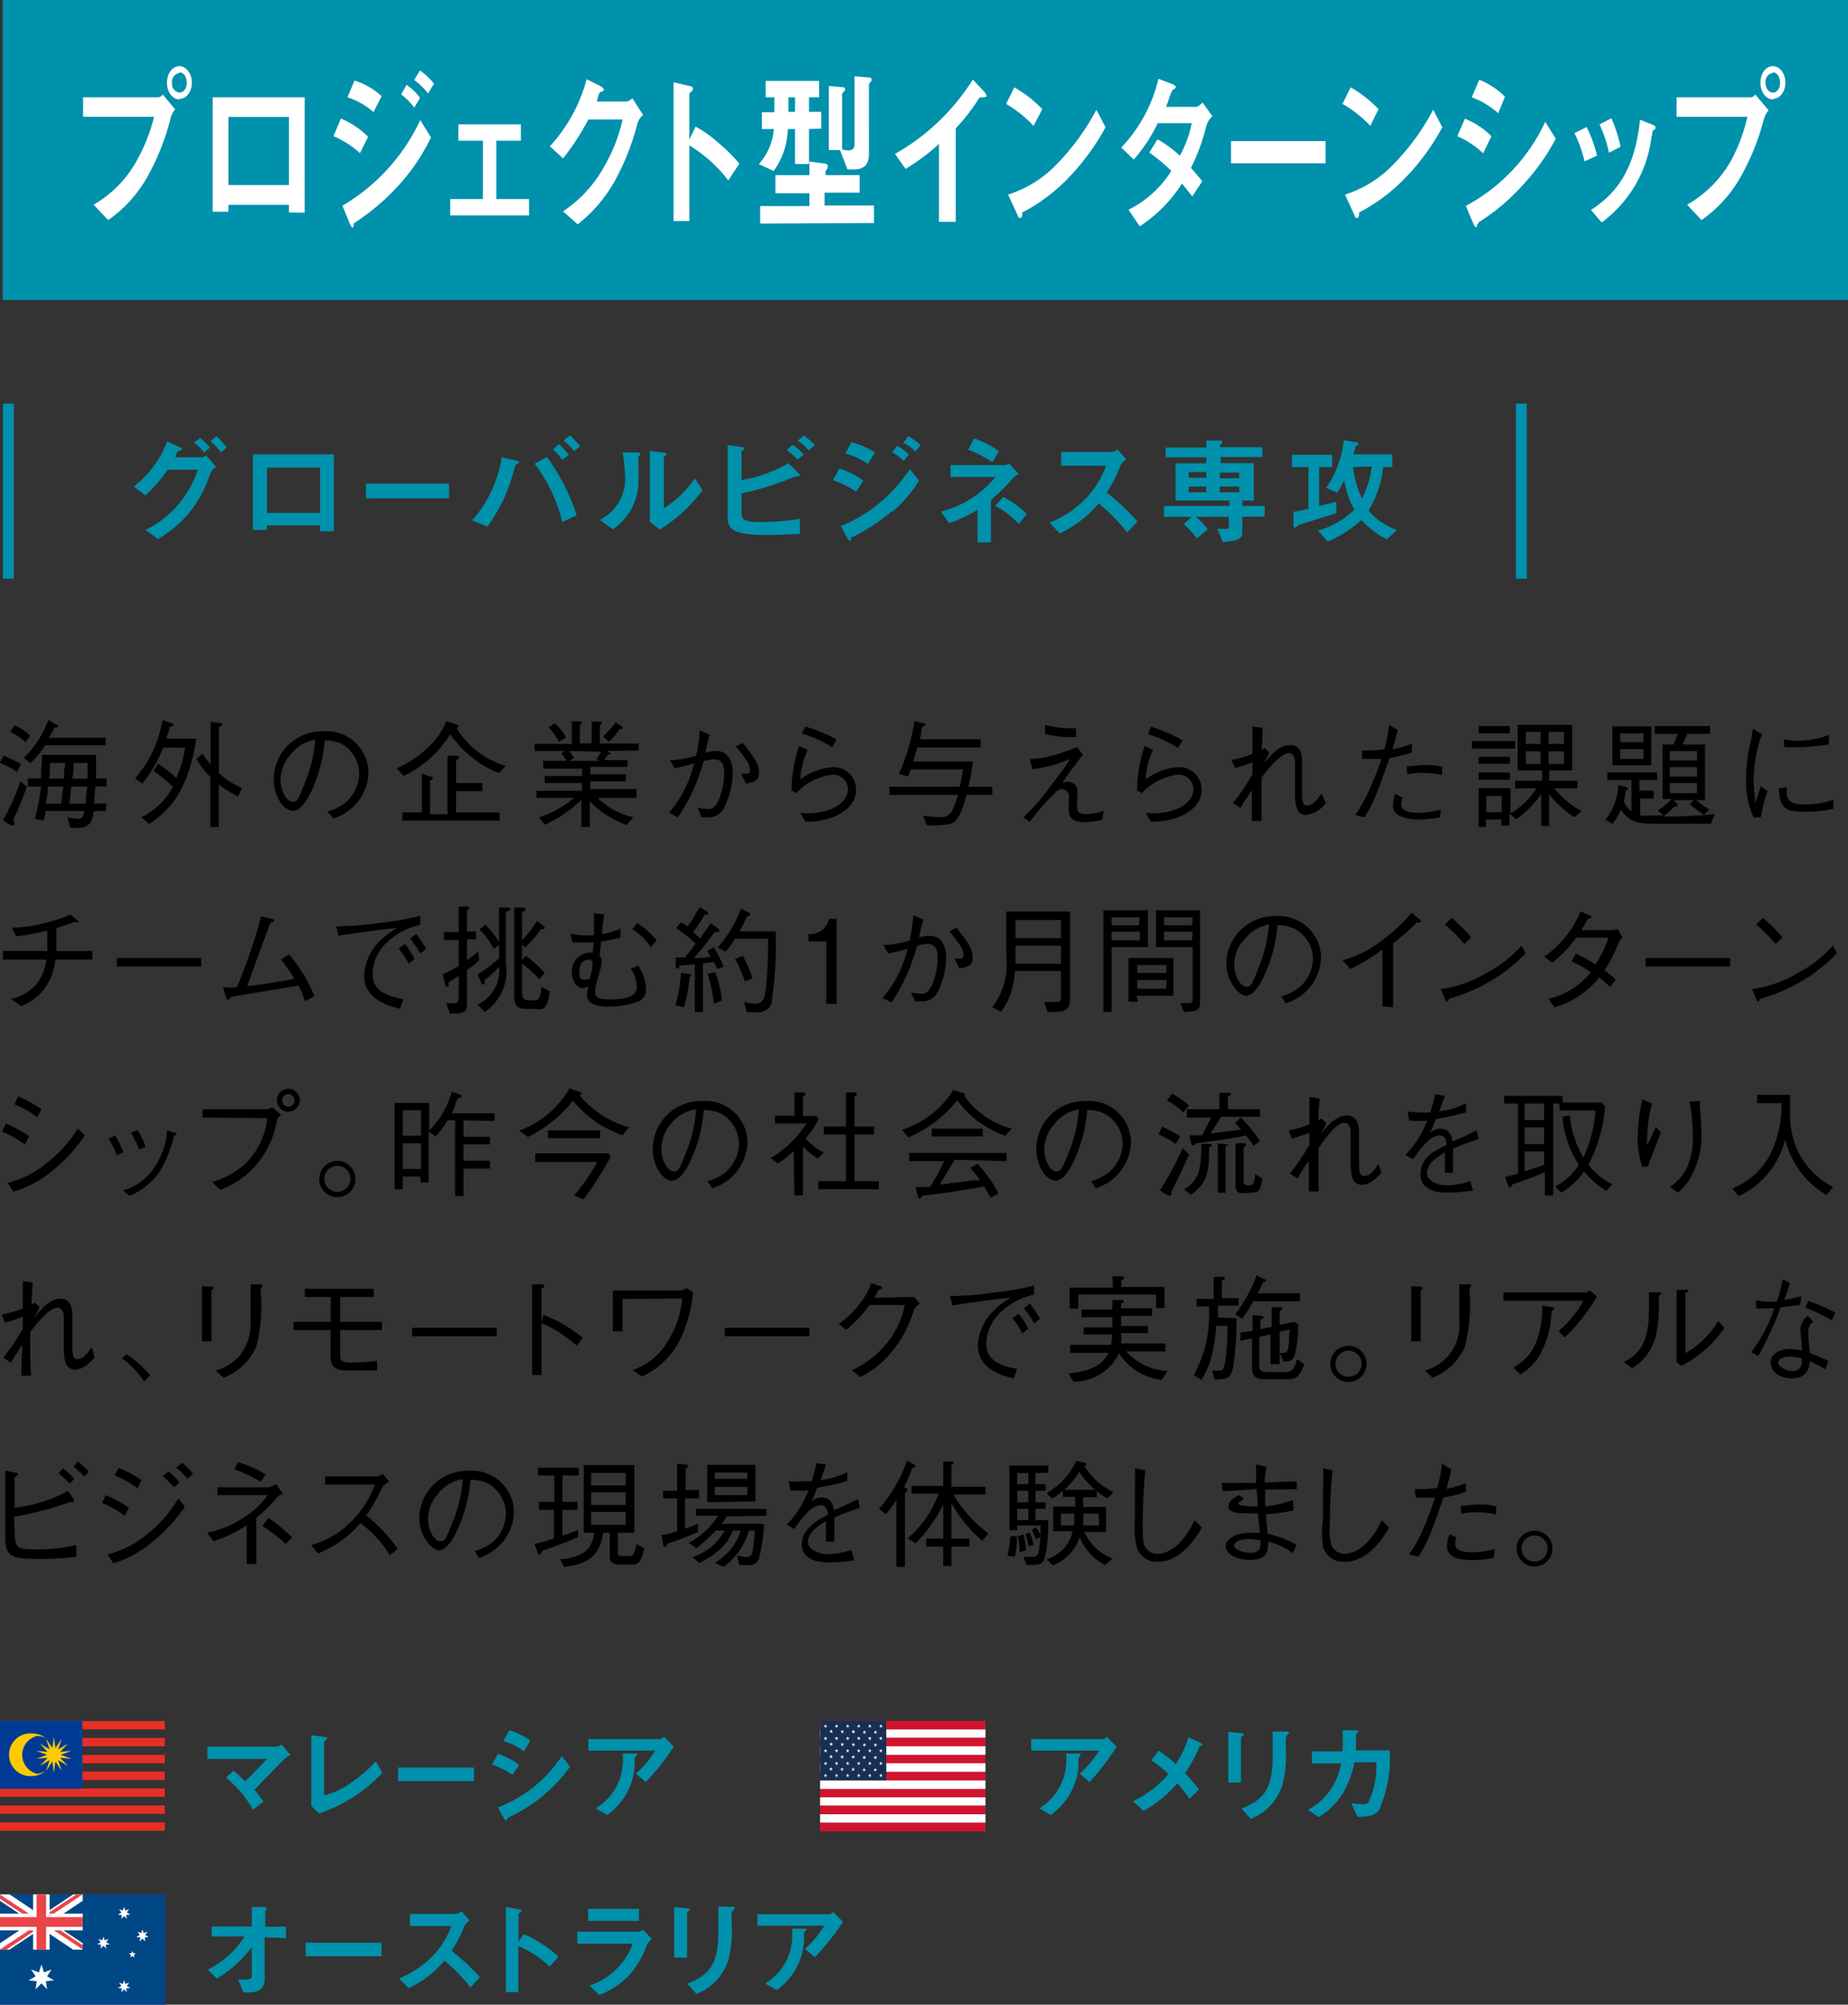<svg xmlns="http://www.w3.org/2000/svg" viewBox="0 0 94.98 103.02"><rect x="0" y="0" width="94.98" height="103.02" fill="#333333" stroke="none"/><defs><style>.cls-1{fill:#1e191a;}.cls-2{fill:#fff;}.cls-3{fill:#d1142d;}.cls-4{fill:#182f54;}.cls-5{fill:#0091ac;}.cls-6{fill:#004786;}.cls-7{fill:#e94548;}.cls-8{fill:#e72f25;}.cls-9{fill:#003a95;}.cls-10{fill:#fcca00;}</style></defs><g id="レイヤー_2" data-name="レイヤー 2"><g id="レイヤー_2-2" data-name="レイヤー 2"><path class="cls-1" d="M50.65,94.1v0Z"/><rect class="cls-2" x="42.15" y="92.36" width="8.5" height="0.44"/><rect class="cls-3" x="42.15" y="91.92" width="8.5" height="0.44"/><rect class="cls-2" x="42.15" y="93.23" width="8.5" height="0.44"/><rect class="cls-3" x="42.15" y="93.67" width="8.5" height="0.44"/><rect class="cls-3" x="42.15" y="92.79" width="8.5" height="0.44"/><rect class="cls-2" x="42.15" y="91.49" width="8.5" height="0.44"/><rect class="cls-3" x="42.15" y="90.18" width="8.5" height="0.44"/><rect class="cls-2" x="42.15" y="88.87" width="8.5" height="0.44"/><rect class="cls-3" x="42.15" y="89.3" width="8.5" height="0.44"/><rect class="cls-3" x="42.15" y="91.05" width="8.5" height="0.44"/><rect class="cls-3" x="42.15" y="88.43" width="8.5" height="0.44"/><rect class="cls-2" x="42.15" y="89.74" width="8.5" height="0.44"/><rect class="cls-2" x="42.15" y="90.61" width="8.5" height="0.44"/><rect class="cls-4" x="42.15" y="88.43" width="3.4" height="3.06"/><polygon class="cls-2" points="44.7 88.6 44.73 88.67 44.8 88.67 44.74 88.71 44.77 88.79 44.7 88.74 44.64 88.79 44.67 88.71 44.61 88.67 44.68 88.67 44.7 88.6"/><polygon class="cls-2" points="44.7 89.23 44.73 89.3 44.8 89.3 44.74 89.35 44.77 89.42 44.7 89.38 44.64 89.42 44.67 89.35 44.61 89.3 44.68 89.3 44.7 89.23"/><polygon class="cls-2" points="44.7 89.87 44.73 89.94 44.8 89.94 44.74 89.98 44.77 90.06 44.7 90.01 44.64 90.06 44.67 89.98 44.61 89.94 44.68 89.94 44.7 89.87"/><polygon class="cls-2" points="44.7 90.52 44.73 90.59 44.8 90.59 44.74 90.63 44.77 90.71 44.7 90.66 44.64 90.71 44.67 90.63 44.61 90.59 44.68 90.59 44.7 90.52"/><polygon class="cls-2" points="44.7 91.14 44.73 91.21 44.8 91.21 44.74 91.25 44.77 91.33 44.7 91.28 44.64 91.33 44.67 91.25 44.61 91.21 44.68 91.21 44.7 91.14"/><polygon class="cls-2" points="44.14 88.6 44.16 88.67 44.24 88.67 44.17 88.71 44.2 88.79 44.14 88.74 44.07 88.79 44.1 88.71 44.04 88.67 44.11 88.67 44.14 88.6"/><polygon class="cls-2" points="44.14 89.23 44.16 89.3 44.24 89.3 44.17 89.35 44.2 89.42 44.14 89.38 44.07 89.42 44.1 89.35 44.04 89.3 44.11 89.3 44.14 89.23"/><polygon class="cls-2" points="44.14 89.87 44.16 89.94 44.24 89.94 44.17 89.98 44.2 90.06 44.14 90.01 44.07 90.06 44.1 89.98 44.04 89.94 44.11 89.94 44.14 89.87"/><polygon class="cls-2" points="44.14 90.52 44.16 90.59 44.24 90.59 44.17 90.63 44.2 90.71 44.14 90.66 44.07 90.71 44.1 90.63 44.04 90.59 44.11 90.59 44.14 90.52"/><polygon class="cls-2" points="44.14 91.14 44.16 91.21 44.24 91.21 44.17 91.25 44.2 91.33 44.14 91.28 44.07 91.33 44.1 91.25 44.04 91.21 44.11 91.21 44.14 91.14"/><polygon class="cls-2" points="43.57 88.6 43.59 88.67 43.67 88.67 43.6 88.71 43.63 88.79 43.57 88.74 43.51 88.79 43.53 88.71 43.47 88.67 43.54 88.67 43.57 88.6"/><polygon class="cls-2" points="43.57 89.23 43.59 89.3 43.67 89.3 43.6 89.35 43.63 89.42 43.57 89.38 43.51 89.42 43.53 89.35 43.47 89.3 43.54 89.3 43.57 89.23"/><polygon class="cls-2" points="43.57 89.87 43.59 89.94 43.67 89.94 43.6 89.98 43.63 90.06 43.57 90.01 43.51 90.06 43.53 89.98 43.47 89.94 43.54 89.94 43.57 89.87"/><polygon class="cls-2" points="43.57 90.52 43.59 90.59 43.67 90.59 43.6 90.63 43.63 90.71 43.57 90.66 43.51 90.71 43.53 90.63 43.47 90.59 43.54 90.59 43.57 90.52"/><polygon class="cls-2" points="43.57 91.14 43.59 91.21 43.67 91.21 43.6 91.25 43.63 91.33 43.57 91.28 43.51 91.33 43.53 91.25 43.47 91.21 43.54 91.21 43.57 91.14"/><polygon class="cls-2" points="43 88.6 43.02 88.67 43.1 88.67 43.03 88.71 43.06 88.79 43 88.74 42.94 88.79 42.96 88.71 42.9 88.67 42.97 88.67 43 88.6"/><polygon class="cls-2" points="43 89.23 43.02 89.3 43.1 89.3 43.03 89.35 43.06 89.42 43 89.38 42.94 89.42 42.96 89.35 42.9 89.3 42.97 89.3 43 89.23"/><polygon class="cls-2" points="43 89.87 43.02 89.94 43.1 89.94 43.03 89.98 43.06 90.06 43 90.01 42.94 90.06 42.96 89.98 42.9 89.94 42.97 89.94 43 89.87"/><polygon class="cls-2" points="43 90.52 43.02 90.59 43.1 90.59 43.03 90.63 43.06 90.71 43 90.66 42.94 90.71 42.96 90.63 42.9 90.59 42.97 90.59 43 90.52"/><polygon class="cls-2" points="43 91.14 43.02 91.21 43.1 91.21 43.03 91.25 43.06 91.33 43 91.28 42.94 91.33 42.96 91.25 42.9 91.21 42.97 91.21 43 91.14"/><polygon class="cls-2" points="42.43 88.6 42.45 88.67 42.53 88.67 42.47 88.71 42.49 88.79 42.43 88.74 42.37 88.79 42.39 88.71 42.33 88.67 42.41 88.67 42.43 88.6"/><polygon class="cls-2" points="42.43 89.23 42.45 89.3 42.53 89.3 42.47 89.35 42.49 89.42 42.43 89.38 42.37 89.42 42.39 89.35 42.33 89.3 42.41 89.3 42.43 89.23"/><polygon class="cls-2" points="42.43 89.87 42.45 89.94 42.53 89.94 42.47 89.98 42.49 90.06 42.43 90.01 42.37 90.06 42.39 89.98 42.33 89.94 42.41 89.94 42.43 89.87"/><polygon class="cls-2" points="42.43 90.52 42.45 90.59 42.53 90.59 42.47 90.63 42.49 90.71 42.43 90.66 42.37 90.71 42.39 90.63 42.33 90.59 42.41 90.59 42.43 90.52"/><polygon class="cls-2" points="42.43 91.14 42.45 91.21 42.53 91.21 42.47 91.25 42.49 91.33 42.43 91.28 42.37 91.33 42.39 91.25 42.33 91.21 42.41 91.21 42.43 91.14"/><polygon class="cls-2" points="45 88.91 45.02 88.99 45.09 88.99 45.03 89.03 45.06 89.1 45 89.06 44.93 89.1 44.96 89.03 44.9 88.99 44.97 88.99 45 88.91"/><polygon class="cls-2" points="45 89.57 45.02 89.64 45.09 89.64 45.03 89.69 45.06 89.76 45 89.71 44.93 89.76 44.96 89.69 44.9 89.64 44.97 89.64 45 89.57"/><polygon class="cls-2" points="44.99 90.21 45.01 90.28 45.09 90.28 45.03 90.33 45.05 90.4 44.99 90.36 44.93 90.4 44.95 90.33 44.89 90.28 44.97 90.28 44.99 90.21"/><polygon class="cls-2" points="44.98 90.85 45.01 90.92 45.08 90.92 45.02 90.96 45.05 91.04 44.98 90.99 44.92 91.04 44.95 90.96 44.88 90.92 44.96 90.92 44.98 90.85"/><polygon class="cls-2" points="44.43 88.91 44.45 88.99 44.53 88.99 44.46 89.03 44.49 89.1 44.43 89.06 44.37 89.1 44.39 89.03 44.33 88.99 44.4 88.99 44.43 88.91"/><polygon class="cls-2" points="44.43 89.57 44.45 89.64 44.53 89.64 44.46 89.69 44.49 89.76 44.43 89.71 44.37 89.76 44.39 89.69 44.33 89.64 44.4 89.64 44.43 89.57"/><polygon class="cls-2" points="44.42 90.21 44.44 90.28 44.52 90.28 44.46 90.33 44.48 90.4 44.42 90.36 44.36 90.4 44.38 90.33 44.32 90.28 44.4 90.28 44.42 90.21"/><polygon class="cls-2" points="44.41 90.85 44.44 90.92 44.51 90.92 44.45 90.96 44.48 91.04 44.41 90.99 44.35 91.04 44.38 90.96 44.31 90.92 44.39 90.92 44.41 90.85"/><polygon class="cls-2" points="43.86 88.89 43.88 88.96 43.96 88.96 43.9 89.01 43.92 89.08 43.86 89.04 43.8 89.08 43.82 89.01 43.76 88.96 43.83 88.96 43.86 88.89"/><polygon class="cls-2" points="43.86 89.55 43.88 89.62 43.96 89.62 43.9 89.66 43.92 89.74 43.86 89.69 43.8 89.74 43.82 89.66 43.76 89.62 43.83 89.62 43.86 89.55"/><polygon class="cls-2" points="43.85 90.19 43.88 90.26 43.95 90.26 43.89 90.31 43.91 90.38 43.85 90.33 43.79 90.38 43.81 90.31 43.75 90.26 43.83 90.26 43.85 90.19"/><polygon class="cls-2" points="43.85 90.82 43.87 90.9 43.95 90.9 43.88 90.94 43.91 91.01 43.85 90.97 43.78 91.01 43.81 90.94 43.75 90.9 43.82 90.9 43.85 90.82"/><polygon class="cls-2" points="43.29 88.89 43.31 88.96 43.39 88.96 43.33 89 43.35 89.07 43.29 89.03 43.23 89.07 43.25 89 43.19 88.96 43.26 88.96 43.29 88.89"/><polygon class="cls-2" points="43.29 89.54 43.31 89.61 43.39 89.61 43.33 89.66 43.35 89.73 43.29 89.69 43.23 89.73 43.25 89.66 43.19 89.61 43.26 89.61 43.29 89.54"/><polygon class="cls-2" points="43.28 90.18 43.3 90.25 43.38 90.25 43.32 90.3 43.34 90.37 43.28 90.33 43.22 90.37 43.24 90.3 43.18 90.25 43.26 90.25 43.28 90.18"/><polygon class="cls-2" points="43.28 90.82 43.3 90.89 43.38 90.89 43.31 90.93 43.34 91.01 43.28 90.96 43.22 91.01 43.24 90.93 43.18 90.89 43.25 90.89 43.28 90.82"/><polygon class="cls-2" points="42.72 88.87 42.74 88.95 42.82 88.95 42.76 88.99 42.78 89.06 42.72 89.02 42.66 89.06 42.68 88.99 42.62 88.95 42.69 88.95 42.72 88.87"/><polygon class="cls-2" points="42.72 89.53 42.74 89.6 42.82 89.6 42.76 89.65 42.78 89.72 42.72 89.67 42.66 89.72 42.68 89.65 42.62 89.6 42.69 89.6 42.72 89.53"/><polygon class="cls-2" points="42.71 90.17 42.74 90.24 42.81 90.24 42.75 90.29 42.77 90.36 42.71 90.32 42.65 90.36 42.67 90.29 42.61 90.24 42.69 90.24 42.71 90.17"/><polygon class="cls-2" points="42.71 90.81 42.73 90.88 42.81 90.88 42.74 90.92 42.77 91 42.71 90.95 42.65 91 42.67 90.92 42.61 90.88 42.68 90.88 42.71 90.81"/><polygon class="cls-2" points="45.27 88.6 45.3 88.67 45.37 88.67 45.31 88.71 45.34 88.79 45.27 88.74 45.21 88.79 45.24 88.71 45.17 88.67 45.25 88.67 45.27 88.6"/><polygon class="cls-2" points="45.27 89.23 45.3 89.3 45.37 89.3 45.31 89.35 45.34 89.42 45.27 89.38 45.21 89.42 45.24 89.35 45.17 89.3 45.25 89.3 45.27 89.23"/><polygon class="cls-2" points="45.27 89.87 45.3 89.94 45.37 89.94 45.31 89.98 45.34 90.06 45.27 90.01 45.21 90.06 45.24 89.98 45.17 89.94 45.25 89.94 45.27 89.87"/><polygon class="cls-2" points="45.27 90.52 45.3 90.59 45.37 90.59 45.31 90.63 45.34 90.71 45.27 90.66 45.21 90.71 45.24 90.63 45.17 90.59 45.25 90.59 45.27 90.52"/><polygon class="cls-2" points="45.27 91.14 45.3 91.21 45.37 91.21 45.31 91.25 45.34 91.33 45.27 91.28 45.21 91.33 45.24 91.25 45.17 91.21 45.25 91.21 45.27 91.14"/><path class="cls-5" d="M14.68,90.34c-.14.13-.92.92-1.6,1.64a5.13,5.13,0,0,1,.46.61L13,93a5.54,5.54,0,0,0-1.39-1.65L12,91a5.61,5.61,0,0,1,.6.54c.43-.43.75-.75,1.12-1.15H10.66v-.63h3.56a.56.56,0,0,0,.25-.12l.46.54A2.16,2.16,0,0,0,14.68,90.34Z"/><path class="cls-5" d="M16.41,93.19,16,92.81V89.17l.66.09s.15,0,.15.07,0,0-.06.08-.09.07-.09.09v2.76A3.75,3.75,0,0,0,18,91.64a7.51,7.51,0,0,0,1.32-1.13l.33.6A8,8,0,0,1,16.41,93.19Z"/><path class="cls-5" d="M20.46,91.53v-.7h3.9v.7Z"/><path class="cls-5" d="M26.34,91.21a4,4,0,0,0-1.06-.53l.31-.55a3.34,3.34,0,0,1,1.09.57Zm1.66,1a8.3,8.3,0,0,1-1.88,1.19s0,0-.05.06,0,.1-.05.1-.12-.11-.14-.15l-.29-.53a6.84,6.84,0,0,0,3.28-2.63l.43.53A7,7,0,0,1,28,92.19ZM26.93,90a3.4,3.4,0,0,0-1.06-.53l.31-.55a3.35,3.35,0,0,1,1.07.53Z"/><path class="cls-5" d="M33.19,91.58l-.51-.43a5.51,5.51,0,0,0,1-1.19H30.24v-.59h3.69c.07,0,.16-.09.2-.12l.5.51A13.17,13.17,0,0,1,33.19,91.58Zm-.49-1.34-.08.09s0,.4,0,.47a3.4,3.4,0,0,1-1.41,2.47l-.59-.34A2.91,2.91,0,0,0,32,90.11l.64,0c.11,0,.13,0,.13,0S32.72,90.22,32.7,90.24Z"/><path class="cls-5" d="M56,91.58l-.51-.43a5.24,5.24,0,0,0,1-1.19H53v-.59h3.7c.07,0,.15-.09.19-.12l.5.51A13.17,13.17,0,0,1,56,91.58Zm-.48-1.34-.09.09s0,.4,0,.47A3.4,3.4,0,0,1,54,93.27l-.58-.34a2.92,2.92,0,0,0,1.37-2.82l.64,0c.12,0,.13,0,.13,0S55.51,90.22,55.5,90.24Z"/><path class="cls-5" d="M61.67,89.72a8.47,8.47,0,0,1-.76,1.4c.24.27.45.49.72.84l-.5.48a6.38,6.38,0,0,0-.62-.8,6.28,6.28,0,0,1-1.74,1.42l-.53-.5a5.52,5.52,0,0,0,1.81-1.39,4.56,4.56,0,0,0-.88-.7l.37-.51a5.52,5.52,0,0,1,.89.7,5.25,5.25,0,0,0,.65-1.38l.61.27s.11.06.11.11S61.72,89.71,61.67,89.72Z"/><path class="cls-5" d="M63.87,89.2c-.08.06-.09.07-.09.08V91.6h-.65V89l.65.06s.14,0,.14.06S63.89,89.18,63.87,89.2Zm2.28,0c-.07.07-.07.09-.07.25s0,.29,0,.35a5.86,5.86,0,0,1-.19,2,2.79,2.79,0,0,1-1.61,1.67l-.47-.53c1.12-.44,1.6-1,1.6-2.62,0-.14,0-.9,0-1.34l.7,0s.14,0,.14.07S66.2,89.12,66.15,89.16Z"/><path class="cls-5" d="M70.88,93c-.21.29-.49.36-1.11.37l-.32-.71a4.56,4.56,0,0,0,.56.06c.2,0,.27,0,.35-.16a4.43,4.43,0,0,0,.38-2H69.61a5,5,0,0,1-.52,1.47,3.61,3.61,0,0,1-1.32,1.35L67.22,93a3.24,3.24,0,0,0,1.27-1.19,3.68,3.68,0,0,0,.44-1.19h-1.5V90H69a9.53,9.53,0,0,0,0-1.08l.65,0c.14,0,.15,0,.15.07s0,0-.06.08-.05.06-.05.14c0,.23,0,.36,0,.74h1.73A6.38,6.38,0,0,1,70.88,93Z"/><path class="cls-5" d="M13.6,99.55l0,2.09c0,.69-.35.75-1.09.75l-.27-.67a2.64,2.64,0,0,0,.41,0c.23,0,.29-.06.29-.17l0-1.49a6.17,6.17,0,0,1-1.79,1.62l-.47-.47a4.64,4.64,0,0,0,1.89-1.7H10.88V99h2.06l0-1,.64,0s.12,0,.12.08,0,0,0,.06-.07,0-.07.08l0,.79H14.7v.59Z"/><path class="cls-5" d="M15.71,100.53v-.7h3.9v.7Z"/><path class="cls-5" d="M24.18,102.13a8.35,8.35,0,0,0-1.34-1.37A5.38,5.38,0,0,1,21,102.17l-.49-.5a5,5,0,0,0,1.76-1.19,4.4,4.4,0,0,0,.93-1.5H21.07v-.63h2.36a.51.51,0,0,0,.29-.13l.42.47a.73.73,0,0,0-.29.33,6.66,6.66,0,0,1-.64,1.23,11.71,11.71,0,0,1,1.46,1.36Z"/><path class="cls-5" d="M28.26,101.06A5.73,5.73,0,0,0,26.64,100v2.37H26V98l.66.11s.14,0,.14.09-.15.12-.15.15v1.44l.26-.4a4.66,4.66,0,0,1,.93.5,5.44,5.44,0,0,1,.86.66Z"/><path class="cls-5" d="M33.23,100a4.6,4.6,0,0,1-.91,1.52,4.19,4.19,0,0,1-1.52,1l-.51-.48a3.51,3.51,0,0,0,1.53-1,3.23,3.23,0,0,0,.7-1.16H29.67v-.61h3.11a.58.58,0,0,0,.27-.1l.45.47A.89.89,0,0,0,33.23,100Zm-3-1.29v-.62h2.61v.62Z"/><path class="cls-5" d="M35.39,98.2c-.08.06-.08.07-.08.08v2.32h-.66V98l.66.06s.14,0,.14.06S35.42,98.18,35.39,98.2Zm2.28,0c-.07.07-.07.09-.07.25s0,.29,0,.35a5.86,5.86,0,0,1-.19,2,2.82,2.82,0,0,1-1.61,1.67l-.48-.53c1.13-.44,1.6-1,1.6-2.62,0-.14,0-.9,0-1.34l.71,0s.13,0,.13.07S37.73,98.12,37.67,98.16Z"/><path class="cls-5" d="M41.88,100.58l-.51-.43a5.24,5.24,0,0,0,1-1.19H38.93v-.59h3.7c.07,0,.16-.09.19-.12l.51.51A13.36,13.36,0,0,1,41.88,100.58Zm-.48-1.34s-.08.07-.08.09,0,.4,0,.47a3.36,3.36,0,0,1-1.4,2.47l-.59-.34a2.88,2.88,0,0,0,1.37-2.82l.64,0c.12,0,.14,0,.14,0S41.42,99.22,41.4,99.24Z"/><path class="cls-1" d="M8.5,103v0Z"/><rect class="cls-6" y="97.35" width="8.5" height="5.67"/><rect class="cls-6" y="97.35" width="4.25" height="2.83"/><polygon class="cls-2" points="4.25 98.34 2.55 98.34 2.55 97.35 1.7 97.35 1.7 98.34 0 98.34 0 99.2 1.7 99.2 1.7 100.19 2.55 100.19 2.55 99.2 4.25 99.2 4.25 98.34"/><polygon class="cls-2" points="4.25 99.86 0.49 97.35 0 97.35 0 97.68 3.76 100.19 4.25 100.19 4.25 99.86"/><polygon class="cls-2" points="0 99.86 3.76 97.35 4.25 97.35 4.25 97.68 0.49 100.19 0 100.19 0 99.86"/><polygon class="cls-7" points="4.25 98.52 2.37 98.52 2.37 97.35 1.88 97.35 1.88 98.52 0 98.52 0 99.02 1.88 99.02 1.88 100.19 2.37 100.19 2.37 99.02 4.25 99.02 4.25 98.52"/><polygon class="cls-7" points="4.25 100.18 4.25 99.96 3.11 99.2 2.77 99.2 4.25 100.18"/><polygon class="cls-7" points="4.25 97.35 3.92 97.35 2.55 98.26 2.55 98.34 2.76 98.34 4.25 97.35 4.25 97.35"/><polygon class="cls-7" points="1.48 99.2 0 100.18 0 100.19 0.33 100.19 1.7 99.27 1.7 99.2 1.48 99.2"/><polygon class="cls-7" points="0 97.36 0 97.58 1.15 98.34 1.49 98.34 0 97.36"/><polygon class="cls-2" points="2.13 100.95 2.26 101.36 2.65 101.21 2.42 101.56 2.78 101.77 2.36 101.81 2.42 102.23 2.13 101.92 1.83 102.23 1.89 101.81 1.47 101.77 1.83 101.56 1.6 101.21 2 101.36 2.13 100.95"/><polygon class="cls-2" points="6.38 101.76 6.44 101.96 6.63 101.88 6.52 102.06 6.7 102.16 6.49 102.18 6.52 102.38 6.38 102.23 6.24 102.38 6.26 102.18 6.06 102.16 6.24 102.06 6.12 101.88 6.31 101.96 6.38 101.76"/><polygon class="cls-2" points="5.32 99.52 5.38 99.71 5.57 99.64 5.46 99.81 5.64 99.92 5.43 99.94 5.46 100.14 5.32 99.99 5.17 100.14 5.2 99.94 5 99.92 5.17 99.81 5.06 99.64 5.25 99.71 5.32 99.52"/><polygon class="cls-2" points="6.38 97.99 6.44 98.18 6.63 98.11 6.52 98.28 6.7 98.39 6.49 98.41 6.52 98.61 6.38 98.46 6.24 98.61 6.26 98.41 6.06 98.39 6.24 98.28 6.12 98.11 6.31 98.18 6.38 97.99"/><polygon class="cls-2" points="7.32 99.14 7.38 99.34 7.58 99.27 7.46 99.44 7.64 99.54 7.44 99.56 7.46 99.77 7.32 99.62 7.18 99.77 7.21 99.56 7 99.54 7.18 99.44 7.07 99.27 7.26 99.34 7.32 99.14"/><polygon class="cls-2" points="6.8 100.25 6.85 100.37 6.98 100.38 6.88 100.47 6.92 100.59 6.8 100.52 6.7 100.59 6.73 100.47 6.63 100.38 6.76 100.37 6.8 100.25"/><path class="cls-1" d="M8.47,94.09v0Z"/><rect class="cls-8" y="91.91" width="8.47" height="0.43"/><rect class="cls-8" y="93.65" width="8.47" height="0.43"/><rect class="cls-8" y="92.78" width="8.47" height="0.43"/><rect class="cls-8" y="91.04" width="8.47" height="0.43"/><rect class="cls-8" y="89.31" width="8.47" height="0.43"/><rect class="cls-8" y="88.44" width="8.47" height="0.43"/><rect class="cls-8" y="90.18" width="8.47" height="0.43"/><rect class="cls-9" y="88.44" width="4.23" height="3.48"/><path class="cls-10" d="M1.9,91.15a1,1,0,0,1,0-1.94,1.05,1.05,0,0,1,.44.1,1.13,1.13,0,0,0-.67-.23,1.1,1.1,0,1,0,0,2.19A1.07,1.07,0,0,0,2.34,91,.93.93,0,0,1,1.9,91.15Z"/><polygon class="cls-10" points="2.77 89.26 2.85 89.83 3.17 89.35 2.99 89.9 3.49 89.6 3.09 90.03 3.67 89.97 3.12 90.18 3.67 90.38 3.09 90.33 3.49 90.75 2.99 90.45 3.17 91.01 2.85 90.52 2.77 91.1 2.69 90.52 2.37 91.01 2.55 90.45 2.05 90.75 2.45 90.33 1.87 90.38 2.42 90.18 1.87 89.97 2.45 90.03 2.05 89.6 2.55 89.9 2.37 89.35 2.69 89.83 2.77 89.26"/><path d="M.88,39.67A4,4,0,0,0,0,39.21l.18-.38a5.62,5.62,0,0,1,.89.44Zm-.2,2.46a.48.48,0,0,1,.06.21.06.06,0,0,1-.07.07,1,1,0,0,1-.13,0l-.39-.26a11,11,0,0,0,.9-2l.33.28C1.17,41,1,41.45.68,42.13Zm.64-4a4.81,4.81,0,0,0-.8-.53l.24-.33a3.27,3.27,0,0,1,.79.53Zm1,.17a4.18,4.18,0,0,1-.77.92l-.32-.28A5.08,5.08,0,0,0,2.48,37l.45.26s.06,0,.06.06-.06.06-.18.07a4.76,4.76,0,0,1-.31.52H5.43v.39Zm2.5,3.39c-.08.45-.15.85-.81.85a2.64,2.64,0,0,1-.4,0L3.47,42a3.74,3.74,0,0,0,.53.08c.24,0,.28-.16.34-.4h-2c0,.16-.09.42-.1.48l-.45-.08a11.47,11.47,0,0,0,.32-1.66H1.43V40h.68c0-.55.05-.82.05-1.21H4.94c0,.54,0,.59,0,1.21h.54v.41H4.9c-.05.64-.05.71-.07.88h.62v.38ZM2.46,40.42c0,.24,0,.32-.11.88h.8c0-.13.09-.76.1-.88Zm.11-1.21c0,.13,0,.69-.06.8h.78c0-.15,0-.52.06-.65a.81.81,0,0,1,0-.15Zm1.09,1.21a8.49,8.49,0,0,1-.1.88h.85c0-.21,0-.43.08-.88Zm.12-1.21c0,.24,0,.54-.07.8H4.5c0-.2,0-.4,0-.8Z"/><path d="M7.67,42.34,7.27,42a3.68,3.68,0,0,0,1.62-1.57,8.12,8.12,0,0,0-1-.81l.23-.37a6.42,6.42,0,0,1,.94.73,6.24,6.24,0,0,0,.46-1.56H8.39a7.47,7.47,0,0,1-1.07,1.85L6.94,40a6,6,0,0,0,1.41-3l.46.16s.1,0,.1.09-.05.06-.17.08c-.08.29-.13.46-.19.63h1.54C9.68,40.54,8.83,41.57,7.67,42.34Zm4.57-1.42a4.57,4.57,0,0,1-1-.61V42.5h-.43V39.92A4,4,0,0,1,10.1,39l.31-.27a6,6,0,0,0,.41.55V37.09l.51.07c.06,0,.1.05.1.08s-.13.11-.18.13v2.36a4.46,4.46,0,0,0,1.19.77Z"/><path d="M16.83,41.71a2.8,2.8,0,0,0,.92-.46,2,2,0,0,0,.71-1.49,1.76,1.76,0,0,0-.95-1.56,2.21,2.21,0,0,0-.82-.16A7.76,7.76,0,0,1,16,40.67c-.26.53-.58,1-.93,1-.51,0-1-.77-1-1.64a2.48,2.48,0,0,1,2.54-2.45,2.16,2.16,0,0,1,2.33,2.13,2.56,2.56,0,0,1-1.81,2.35Zm-2-2.82a2,2,0,0,0-.41,1.18c0,.64.36,1.13.6,1.13s.27,0,.66-1a7,7,0,0,0,.52-2.19A2,2,0,0,0,14.86,38.89Z"/><path d="M20.38,39.48A5.42,5.42,0,0,0,22,38.41a3.55,3.55,0,0,0,.94-1.36l.51.18c.08,0,.12.05.12.09s-.07.09-.11.1A4.49,4.49,0,0,0,26,39.36l-.36.37a5.57,5.57,0,0,1-2.5-2,5.61,5.61,0,0,1-2.39,2.14Zm1.72.43c.08,0,.14,0,.14.07s0,.08-.14.14v1.72H23v-3l.45,0c.08,0,.14,0,.14.07s0,.08-.15.13v1.2h1.35v.42H23.44v1.09h2.24v.42h-5v-.42h1v-2Z"/><path d="M31.21,38.59l.1.08a.1.1,0,0,1,.07.08c0,.06-.07,0-.13,0a1.39,1.39,0,0,1-.2.31h1.2v.35H30.34v.38h1.83v.36H30.34v.4h2.38V41h-2a3.79,3.79,0,0,0,1.83,1l-.34.4a5.17,5.17,0,0,1-1.9-1.22V42.5h-.43V41.1A6.46,6.46,0,0,1,28,42.38L27.7,42a5,5,0,0,0,1.8-1H27.57v-.36h2.34v-.4H28v-.36h1.92v-.38h-2V39.1h1.19a1.7,1.7,0,0,0-.26-.38l.17-.13H27.48v-.36h1.91V37.07l.4,0c.07,0,.12,0,.12.06s-.05.07-.11.12v.95h.61V37.09l.4,0c.08,0,.11,0,.11.06s0,.07-.09.11v.95h2v.36Zm-2.49-.46a2.43,2.43,0,0,0-.53-.75l.32-.21a2.31,2.31,0,0,1,.58.73Zm.51.46a1.22,1.22,0,0,1,.27.37l-.24.14h1.56L30.64,39a1.49,1.49,0,0,0,.26-.37Zm2.62-1.13a2.89,2.89,0,0,1-.56.66L31,37.84a3.79,3.79,0,0,0,.63-.72l.29.18s.09.06.09.11S31.91,37.47,31.85,37.46Z"/><path d="M34.44,39.07a5.44,5.44,0,0,0,1.34-.24,7.34,7.34,0,0,0,.18-1.3l.52.23a5.13,5.13,0,0,0-.21.92,2,2,0,0,1,.53-.09.79.79,0,0,1,.55.2,1.28,1.28,0,0,1,.31.91,4.1,4.1,0,0,1-.46,1.84.89.89,0,0,1-.86.46l-.29,0-.19-.49a3.5,3.5,0,0,0,.52.07c.23,0,.38-.11.53-.41a3.69,3.69,0,0,0,.31-1.46c0-.21,0-.69-.52-.69a1.69,1.69,0,0,0-.54.1A9.5,9.5,0,0,1,34.84,42l-.45-.24a5.92,5.92,0,0,0,1.28-2.53,8.38,8.38,0,0,1-1,.25Zm3.74-.89c.54.68.83,1.07.83,1.52s-.26.49-.67.57l-.25-.51.26,0c.19,0,.19-.11.19-.17a.92.92,0,0,0-.21-.57,6.1,6.1,0,0,0-.52-.66Z"/><path d="M41.51,38.54a3.9,3.9,0,0,0-.37,1.5,3.29,3.29,0,0,1,1.69-.62A1.16,1.16,0,0,1,44,40.57c0,1-1.08,1.41-1.49,1.52a4.28,4.28,0,0,1-1.11.14l-.27-.46a3.43,3.43,0,0,0,1.45-.14c.23-.07,1-.4,1-1.09a.76.76,0,0,0-.81-.73,3.06,3.06,0,0,0-1.85.95l-.24-.14a7.44,7.44,0,0,1,.39-2.28Zm-.11-1.2A8.07,8.07,0,0,1,43,38l-.23.4a6.36,6.36,0,0,0-1.57-.71Z"/><path d="M49.67,40.85c-.23.89-.45,1.37-.82,1.49a5,5,0,0,1-1.22.07l-.18-.49a7.24,7.24,0,0,0,.88.07c.47,0,.61-.16.91-1.14H45.71v-.42h3.62a8.59,8.59,0,0,0,.16-.89H46.81a2.14,2.14,0,0,1-.15.36l-.46-.13A10.54,10.54,0,0,0,47,37.05l.46.12s.09,0,.09.07-.07.08-.15.12,0,.19-.12.63H50.4v.42H47.14c-.08.32-.14.51-.21.72H50a9.56,9.56,0,0,1-.23,1.3H51v.42Z"/><path d="M52.92,39a4.11,4.11,0,0,0,1-.13,9.42,9.42,0,0,0,1.43-.48l.31.4c-.3.37-.68.87-1.06,1.44a1.09,1.09,0,0,1,.28-.06.63.63,0,0,1,.31.1c.19.12.19.38.19.52a4.69,4.69,0,0,0,0,.86c.07.17.29.19.41.19a3.31,3.31,0,0,0,.93-.17l-.07.47a5.94,5.94,0,0,1-.93.11c-.47,0-.79-.15-.79-.63,0-.11,0-.58,0-.67a.34.34,0,0,0-.35-.39c-.17,0-.26.08-.52.35a7.66,7.66,0,0,0-.73.82l-.4.49L52.59,42A9.15,9.15,0,0,0,54,40.38,13.47,13.47,0,0,0,55,39a7,7,0,0,1-1.94.53Zm.79-1.75a4.83,4.83,0,0,0,1.19.17,2.37,2.37,0,0,0,.4,0v.46H55a5.07,5.07,0,0,1-1.29-.16Z"/><path d="M59.26,38.54a3.72,3.72,0,0,0-.37,1.5,3.25,3.25,0,0,1,1.69-.62,1.16,1.16,0,0,1,1.18,1.15c0,1-1.08,1.41-1.49,1.52a4.33,4.33,0,0,1-1.11.14l-.27-.46a3.43,3.43,0,0,0,1.45-.14c.23-.07,1-.4,1-1.09a.76.76,0,0,0-.81-.73,3.06,3.06,0,0,0-1.85.95l-.24-.14a7.44,7.44,0,0,1,.39-2.28Zm-.11-1.2a8.32,8.32,0,0,1,1.63.7l-.23.4A6.36,6.36,0,0,0,59,37.73Z"/><path d="M68.14,41.26a1.46,1.46,0,0,1-1,.62c-.43,0-.58-.33-.58-1.1,0-.32,0-1,0-1.27,0,0,0-.24,0-.38s-.07-.43-.32-.43-.72.34-1.4,1.26c0,.15,0,.26,0,.63,0,.64,0,.85,0,1.6l-.5,0c0-.31,0-.68,0-1.58-.34.51-.42.63-.58.91l-.39-.25a11.41,11.41,0,0,0,1-1.48v-.62a9.28,9.28,0,0,1-.9.3l-.17-.42a5.26,5.26,0,0,0,1.07-.31c0-.34,0-.79,0-1.14a1,1,0,0,0,0-.27l.52.08c0,.16,0,.69-.06,1.13l.17-.1.23.22c0,.09-.24.5-.27.58.41-.52.82-.95,1.35-.95s.61.47.61.85c0,0,0,.2,0,.41,0,.63,0,.7,0,1,0,.57,0,.84.25.84s.43-.16.75-.61Z"/><path d="M71.84,37.51c-.08.31-.11.41-.27,1a5.79,5.79,0,0,0,1-.29v.45a7.07,7.07,0,0,1-1.16.28c-.15.47-.34,1-.64,1.78A7.5,7.5,0,0,1,70.13,42l-.48-.12a7.26,7.26,0,0,0,.75-1.34A15.16,15.16,0,0,0,71,39c-.33,0-.61,0-1,0l0-.44a1.92,1.92,0,0,0,.42,0,5.13,5.13,0,0,0,.73-.06,6.46,6.46,0,0,0,.24-1.25ZM72.09,41a.74.74,0,0,0-.07.33c0,.33.36.44.88.44a4.59,4.59,0,0,0,1.17-.17L74,42a5.38,5.38,0,0,1-1.12.11c-.33,0-1.29-.05-1.29-.72a1.79,1.79,0,0,1,.13-.6Zm.21-1.62c.26,0,.71-.07,1-.07a3.12,3.12,0,0,1,.82.1v.42a4,4,0,0,0-1-.11,2.73,2.73,0,0,0-.79.08Z"/><path d="M75.65,38.47v-.39h2.22v.39ZM80.92,42a4.87,4.87,0,0,1-1.3-1.2v1.65h-.41V40.8a5.09,5.09,0,0,1-1.28,1.3l-.35-.29v.62h-.42v-.32h-.79v.39H76v-2h1.63V41.8a4,4,0,0,0,1.34-1.29h-1.1v-.39h1.39v-.53H78V37.25h2.8v2.34H79.62v.53h1.45v.39H79.89a4.4,4.4,0,0,0,1.4,1.17ZM76,37.68v-.37h1.6v.37Zm0,1.57v-.36h1.6v.36Zm0,.82V39.7h1.6v.37Zm1.18.83h-.79v.84h.79Zm2-3.29h-.76v.62h.76Zm0,1h-.76v.65h.76Zm1.2-1h-.79v.62h.79Zm0,1h-.79v.65h.79Z"/><path d="M87.93,42.33c-.82,0-1.87,0-2.71,0-1.07,0-1.44-.06-1.92-.72a3,3,0,0,1-.42.72l-.37-.2a3.05,3.05,0,0,0,.67-1.79l.41.11a.11.11,0,0,1,.09.09c0,.06-.08.06-.12.06a4.58,4.58,0,0,1-.1.57,1,1,0,0,0,.39.52v-1.6H82.61v-.39h2.56v.39h-.91v.54H85v.41h-.7v.86a1.79,1.79,0,0,0,.54,0h.64l-.28-.25a3.43,3.43,0,0,0,.72-.59h-.47V38.26H86l.25-.55h-1.2v-.4h2.84v.4H86.72l-.24.55h1.15v2.86h-.44a3.23,3.23,0,0,0,.67.48l-.29.27a4.64,4.64,0,0,1-.72-.55l.2-.2H86l.22.2s0,0,0,.08-.06.05-.16.05a4.38,4.38,0,0,1-.58.51,23.74,23.74,0,0,0,2.65-.13Zm-5.06-3v-2h2v2Zm1.6-1.64h-1.2v.45h1.2Zm0,.81h-1.2V39h1.2Zm2.75.1h-1.4v.48h1.4Zm0,.82h-1.4v.49h1.4Zm0,.82h-1.4v.52h1.4Z"/><path d="M90.56,37.73a6,6,0,0,0-.32,1.19,6.75,6.75,0,0,0-.11,1.19,7.08,7.08,0,0,0,.06.85,2.86,2.86,0,0,1,0,.33c.08-.19.13-.33.31-.89l.35.25A6.68,6.68,0,0,0,90.5,42l-.37,0a4.29,4.29,0,0,1-.39-1.9,9.33,9.33,0,0,1,.13-1.54,6.68,6.68,0,0,0,.17-.75c0-.26.06-.28.07-.35Zm1.27,2.72c0,.06,0,.34,0,.39.1.45.47.5.9.5a4.21,4.21,0,0,0,1.5-.25v.47a5.93,5.93,0,0,1-1.52.15c-.76,0-1.27-.05-1.28-1.2ZM91.69,38a4.16,4.16,0,0,0,.85.07A5,5,0,0,0,94,37.77l0,.48a10.2,10.2,0,0,1-2,.15,1.24,1.24,0,0,1-.3,0Z"/><path d="M4.75,48.87v.44H2.85a3.18,3.18,0,0,1-.55,1.48,2.85,2.85,0,0,1-1.22.92l-.51-.38a2.37,2.37,0,0,0,1.28-.73,2.56,2.56,0,0,0,.53-1.29H.15v-.44H2.43c0-.14,0-.27,0-.5s0-.39,0-.55a12.12,12.12,0,0,1-1.6.3L.6,47.67a6.24,6.24,0,0,0,1.71-.24A6.88,6.88,0,0,0,3.62,47l.35.29s.07,0,.07.1,0,0-.09,0H3.79c-.4.15-.51.18-.89.3,0,.18,0,.35,0,.62s0,.41,0,.57Z"/><path d="M6,49.67v-.44h4.34v.44Z"/><path d="M15.67,51.45a3.28,3.28,0,0,0-.34-.8l-2.65.44-.81.14c-.1.14-.11.15-.15.15s-.08-.07-.09-.1l-.17-.55a4.31,4.31,0,0,0,.72,0,28.07,28.07,0,0,0,1.24-3.64l.56.14s.1,0,.1.08-.1.09-.18.12c-.09.21-.9,2.4-1.19,3.25.81-.1,1.61-.22,2.42-.38a8.91,8.91,0,0,0-.7-1l.43-.25a7.82,7.82,0,0,1,1.3,2.15Z"/><path d="M17.28,47.6a14.76,14.76,0,0,0,2.25-.18,13.36,13.36,0,0,0,2.07-.36l0,.47a3.37,3.37,0,0,0-1.55.76A2.3,2.3,0,0,0,19.15,50c0,.78.44,1.13,1.58,1.35l-.17.49c-.55-.14-1.84-.46-1.84-1.7a2.63,2.63,0,0,1,.84-1.82,4.39,4.39,0,0,1,.84-.63c-.93.08-2.37.29-3,.4Zm3.53.91a4.18,4.18,0,0,1,.5.77l-.3.24a4.76,4.76,0,0,0-.52-.78Zm.58-.52a6.31,6.31,0,0,1,.51.77l-.3.25a6.22,6.22,0,0,0-.51-.78Z"/><path d="M24,49.85v1.7c0,.47-.12.53-.87.54l-.2-.54a2.62,2.62,0,0,0,.37,0c.25,0,.28-.09.28-.31V50.15l-.52.34c0,.2,0,.22-.09.22s-.06,0-.09-.13l-.12-.52a6.29,6.29,0,0,0,.82-.42V48.3h-.76v-.4h.76V46.59l.43,0s.12,0,.12.06-.09.1-.13.12v1.1h.46v.4H24v1.06a6.54,6.54,0,0,0,.58-.43l.05.44C24.38,49.58,24.25,49.68,24,49.85Zm2-3v2.59A2.57,2.57,0,0,1,24.92,52l-.38-.37a1.93,1.93,0,0,0,1.11-1.94,6.6,6.6,0,0,1-.73.67c0,.15,0,.23-.09.23s-.07,0-.11-.12l-.18-.4a6.42,6.42,0,0,0,1.11-.83v-.69l-.27.21a4.87,4.87,0,0,0-.73-1l.29-.24a4.48,4.48,0,0,1,.71.9V46.64l.4,0c.07,0,.18,0,.18.06S26.12,46.82,26.06,46.84Zm1.55,5H27c-.27,0-.57-.09-.57-.6V46.64l.4,0c.05,0,.18,0,.18.09s-.07.09-.18.14v1.45a6,6,0,0,0,.77-1l.32.25s.08.06.08.11-.08.07-.2.07a5,5,0,0,1-.81.93l-.16-.13v.8l.19-.24A6.3,6.3,0,0,1,28,50l-.28.32a4.87,4.87,0,0,0-.89-.79V51c0,.35.16.41.39.41h.25c.23,0,.33-.2.36-.7l.42.23C28.14,51.79,28,51.87,27.61,51.87Z"/><path d="M31.05,47a8.74,8.74,0,0,0-.11,1,3.7,3.7,0,0,0,.95-.28l0,.47c-.54.12-.79.17-1,.2,0,.12-.06.63-.07.73a.49.49,0,0,1,.12.32,7.49,7.49,0,0,1-.2.78,3.63,3.63,0,0,0-.16.75c0,.39.45.39.7.39,1.37,0,1.45-.38,1.45-.69a1.83,1.83,0,0,0-.31-.9l.39-.14a2.28,2.28,0,0,1,.39,1.17.65.65,0,0,1-.38.66,4.4,4.4,0,0,1-1.51.27c-.82,0-1.14-.21-1.14-.63a1.07,1.07,0,0,1,.08-.41.83.83,0,0,1-.29.09c-.32,0-.57-.37-.57-.82a.94.94,0,0,1,.89-1h.17a2.67,2.67,0,0,0,.06-.53l-.6,0-.49,0-.1-.46a3.51,3.51,0,0,0,.89.1l.32,0c0-.21,0-.71,0-1.14Zm-.84,2.33c-.27,0-.43.23-.43.56s0,.46.29.46.23-.07.32-.36a1.64,1.64,0,0,0,.06-.42.53.53,0,0,0,0-.12C30.41,49.29,30.22,49.29,30.21,49.29Zm2.54-1.89a3.83,3.83,0,0,1,1,.89l-.31.34a2.93,2.93,0,0,0-.95-.92Z"/><path d="M36.85,49.79a2.14,2.14,0,0,0-.16-.35c-.06,0-.36.05-.56.07V52h-.42V49.56l-.79.06c0,.05,0,.15-.1.15s-.08,0-.09-.14l0-.43.47,0c.07-.08.1-.11.29-.36l.26-.34a6,6,0,0,0-1-.8l.26-.31.33.22a9,9,0,0,0,.62-1l.37.23a.13.13,0,0,1,.07.09c0,.08-.13.07-.18.07a8.22,8.22,0,0,1-.59.9l.35.32c.19-.26.39-.54.54-.78l.36.25s.1.09.1.14-.09.07-.26.07a12.57,12.57,0,0,1-1.06,1.33c.32,0,.6,0,.85-.08l-.15-.29.32-.18a5,5,0,0,1,.51,1Zm-1.41.42a7.15,7.15,0,0,1-.29,1.55l-.44-.1A7,7,0,0,0,35,50l.42.05s.11,0,.11.07S35.48,50.19,35.44,50.21Zm1.25,1.36a7.26,7.26,0,0,0-.32-1.51l.38-.11a5.64,5.64,0,0,1,.36,1.47Zm3-.14a.73.73,0,0,1-.85.58h-.45l-.15-.52a2.78,2.78,0,0,0,.58.09c.43,0,.49-.35.54-.78a23.12,23.12,0,0,0,.11-2.56H37.78a3.76,3.76,0,0,1-.49.67l-.4-.22a6.51,6.51,0,0,0,1.2-2l.38.21c.05,0,.08,0,.08.09s-.13.1-.16.1a6.18,6.18,0,0,1-.39.77h1.87A21.14,21.14,0,0,1,39.67,51.43Zm-1.4-1a7.88,7.88,0,0,0-.51-1.15l.4-.16a7.05,7.05,0,0,1,.5,1.16Z"/><path d="M42.47,51.58v-3.2h-.92V48a1,1,0,0,0,1.06-.78H43v4.37Z"/><path d="M45.41,48.57a5.34,5.34,0,0,0,1.34-.24,8.5,8.5,0,0,0,.19-1.3l.52.23a6,6,0,0,0-.22.92,2.09,2.09,0,0,1,.53-.09.82.82,0,0,1,.56.2,1.32,1.32,0,0,1,.3.91A4.1,4.1,0,0,1,48.18,51a.89.89,0,0,1-.86.46l-.3,0L46.83,51a3.58,3.58,0,0,0,.53.07c.22,0,.38-.11.52-.41a3.52,3.52,0,0,0,.31-1.46c0-.21,0-.69-.51-.69a1.74,1.74,0,0,0-.55.1,9.68,9.68,0,0,1-1.31,2.91l-.46-.24a6,6,0,0,0,1.29-2.53,8.38,8.38,0,0,1-1,.25Zm3.75-.89c.54.68.83,1.07.83,1.52s-.27.49-.68.57l-.24-.51.26,0c.19,0,.19-.11.19-.17a.93.93,0,0,0-.22-.57,8,8,0,0,0-.51-.66Z"/><path d="M54.17,52l-.33,0-.17-.51.63,0c.23,0,.23-.11.23-.37V49.9H52.16a3.84,3.84,0,0,1-.7,2.09L51,51.76a3.66,3.66,0,0,0,.72-2.64c0-.54,0-1.82,0-2.28H55v4.4C55,51.85,54.82,52,54.17,52Zm.36-4.72H52.19v.93h2.34Zm0,1.32H52.19v.93h2.34Z"/><path d="M59,46.78v1.89H57.13V52h-.42V46.78Zm-.42.36H57.13v.41h1.41Zm0,1.18v-.44H57.13v.44Zm-.09,3.16H58V49.23h2.31v1.94h-1.9Zm1.48-1.89H58.45V50h1.48Zm0,.77H58.45v.45h1.48Zm.7,1.19.32,0c.22,0,.31,0,.31-.19V48.67H59.41V46.78h2.27v4.54c0,.56,0,.66-.83.68Zm.63-4.41H59.82v.41h1.44Zm0,.74H59.82v.44h1.44Z"/><path d="M65.85,51.21a2.89,2.89,0,0,0,.92-.46,2,2,0,0,0,.71-1.49,1.78,1.78,0,0,0-1-1.56,2.26,2.26,0,0,0-.82-.16,7.55,7.55,0,0,1-.7,2.63c-.25.53-.57,1-.93,1s-1-.77-1-1.64a2.47,2.47,0,0,1,2.53-2.45,2.17,2.17,0,0,1,2.34,2.13,2.57,2.57,0,0,1-1.81,2.35Zm-2-2.82a2,2,0,0,0-.42,1.18c0,.64.37,1.13.61,1.13s.27,0,.66-1a7.63,7.63,0,0,0,.52-2.19A2,2,0,0,0,63.88,48.39Z"/><path d="M71.05,51.71V48.79a8.3,8.3,0,0,1-1.65,1L69,49.35a5.82,5.82,0,0,0,2-1,8.76,8.76,0,0,0,1.55-1.45l.41.35a.13.13,0,0,1,.07.11s0,.05-.07.05l-.14,0a13.73,13.73,0,0,1-1.22,1.07v3.28Z"/><path d="M78.41,49a8.71,8.71,0,0,1-3.93,2.32s-.07.15-.11.15-.08-.07-.11-.15l-.21-.49A6.16,6.16,0,0,0,76.4,50a6.39,6.39,0,0,0,1.81-1.41Zm-3.15-.49a8,8,0,0,0-1-1l.35-.34a8.28,8.28,0,0,1,1,1Z"/><path d="M83.4,48.18a1.29,1.29,0,0,0-.16.15,7.7,7.7,0,0,1-.78,1.54,3.76,3.76,0,0,1,.59.48l-.31.36a5.51,5.51,0,0,0-.54-.48,5,5,0,0,1-1,.92,4.33,4.33,0,0,1-1.31.61l-.31-.43a3.63,3.63,0,0,0,1.19-.49,3.89,3.89,0,0,0,1-.88,7.32,7.32,0,0,0-1-.56L81,49a11.5,11.5,0,0,1,1,.56,5.75,5.75,0,0,0,.67-1.37H81a6,6,0,0,1-1.22,1.28l-.41-.31a5.23,5.23,0,0,0,1.86-2.32l.47.2c.07,0,.1.08.1.1s-.16.09-.21.1c-.08.17-.11.21-.31.56h1.47a1.76,1.76,0,0,0,.39-.06Z"/><path d="M84.58,49.67v-.44h4.34v.44Z"/><path d="M94.41,49a8.71,8.71,0,0,1-3.93,2.32s-.07.15-.11.15-.08-.07-.11-.15l-.21-.49A6.16,6.16,0,0,0,92.4,50a6.39,6.39,0,0,0,1.81-1.41Zm-3.15-.49a8,8,0,0,0-1-1l.35-.34a8.28,8.28,0,0,1,1,1Z"/><path d="M.3,57.74a6.32,6.32,0,0,1,1.2.65l-.22.43A5.2,5.2,0,0,0,.1,58.15Zm4.06.6A7.92,7.92,0,0,1,2.77,60.1,5.76,5.76,0,0,1,.69,61.24l-.3-.45a5,5,0,0,0,1.92-.95A6.87,6.87,0,0,0,4,58Zm-3.42-2A6.66,6.66,0,0,1,2.13,57l-.22.42a4.63,4.63,0,0,0-1.17-.67Z"/><path d="M5.92,58.35a5.75,5.75,0,0,1,.42.86L6,59.37a4,4,0,0,0-.42-.86Zm.4,2.83A2.88,2.88,0,0,0,7.93,60a3.79,3.79,0,0,0,.66-1.93l.31.12c.14,0,.18.07.18.1s0,0-.14.09a6,6,0,0,1-.74,1.83,3.41,3.41,0,0,1-1.53,1.24Zm.74-3.11a3.61,3.61,0,0,1,.42.86l-.33.14a4.89,4.89,0,0,0-.42-.86Z"/><path d="M10.41,57.43V57h3.3A1.07,1.07,0,0,0,14,56.9l.45.39c-.15.15-.17.16-.21.25a4.76,4.76,0,0,1-1.6,2.85,5.11,5.11,0,0,1-1.32.76l-.42-.41a4.16,4.16,0,0,0,1.77-1,3.9,3.9,0,0,0,1.07-2.28Zm3.82-.88a.59.59,0,1,1,.59.58A.59.59,0,0,1,14.23,56.55Zm.91,0a.32.32,0,1,0-.32.32A.32.32,0,0,0,15.14,56.55Z"/><path d="M18.27,60.58a.93.93,0,1,1-.93-.92A.93.93,0,0,1,18.27,60.58Zm-1.6,0a.67.67,0,1,0,.67-.67A.67.67,0,0,0,16.67,60.58Z"/><path d="M23.82,57.57v.85h1.36v.39H23.82v.84h1.36v.4H23.82v1.41h-.43V57.57H23a4.23,4.23,0,0,1-.61.82l-.36-.23v2.6h-.42v-.3H20.7v.65h-.42V56.68h1.78V58.1a4.52,4.52,0,0,0,1.16-2l.45.16s.06,0,.06.06,0,.06-.15.11-.19.45-.35.78h2.19v.4Zm-2.18-.52H20.7v1.31h.94Zm0,1.7H20.7v1.32h.94Z"/><path d="M32,58.34a5.71,5.71,0,0,1-2.55-1.77,6.83,6.83,0,0,1-2.32,1.86l-.44-.33a4.93,4.93,0,0,0,2.58-2.17l.54.19c.07,0,.08.05.08.07s-.06.09-.09.11a5.11,5.11,0,0,0,2.52,1.63Zm-2,3.29-.49-.19a11.42,11.42,0,0,0,1.19-1.73H27.51v-.44h3.76l.13.16A19,19,0,0,1,30,61.63Zm-1.84-3.14v-.4h2.68v.4Z"/><path d="M36.36,60.71a2.89,2.89,0,0,0,.92-.46,2,2,0,0,0,.7-1.49A1.78,1.78,0,0,0,37,57.2a2.31,2.31,0,0,0-.83-.16,7.53,7.53,0,0,1-.69,2.63c-.25.53-.58,1-.93,1-.51,0-1-.77-1-1.64a2.48,2.48,0,0,1,2.54-2.45,2.16,2.16,0,0,1,2.33,2.13,2.56,2.56,0,0,1-1.81,2.35Zm-2-2.82A2,2,0,0,0,34,59.07c0,.64.37,1.13.61,1.13s.27,0,.66-1a7.18,7.18,0,0,0,.51-2.19A2,2,0,0,0,34.38,57.89Z"/><path d="M40.79,59.14a4.77,4.77,0,0,1-.81.65l-.37-.28a5.46,5.46,0,0,0,1.84-1.78H39.83v-.39h1v-1.2l.42,0s.15,0,.15.07,0,.05-.13.14v1h.67l.14.15a4.61,4.61,0,0,1-.68,1,3.25,3.25,0,0,0,.93.73l-.29.3a2.59,2.59,0,0,1-.77-.63v2.53h-.44Zm2.69-3,.44,0s.12,0,.12.07,0,.07-.12.15v1.53h1v.41h-1v2.4h1.25v.41H42.06v-.41h1.42v-2.4H42.34v-.41h1.14Z"/><path d="M51.66,58.37a6,6,0,0,1-1.52-.84,4.64,4.64,0,0,1-.94-1,6.26,6.26,0,0,1-2.52,1.92l-.32-.39A4.78,4.78,0,0,0,49,56l.45.16c.07,0,.13,0,.13.11a.19.19,0,0,1,0,.07A4.34,4.34,0,0,0,52,58Zm-2.6,1.23c-.38.67-.61,1-.75,1.27.54-.07,1.15-.13,1.67-.21l.39,0a6.83,6.83,0,0,0-.5-.65l.37-.2a6.28,6.28,0,0,1,1.08,1.53l-.41.21c-.25-.45-.27-.47-.34-.58-.77.14-1.65.3-3.19.48,0,.06-.09.14-.12.14s-.08-.07-.09-.11L47.06,61c.19,0,.31,0,.73,0a9.89,9.89,0,0,0,.74-1.33h-1.8v-.42h5v.42Zm-1.17-1.2V58h2.62v.4Z"/><path d="M56.08,60.71a2.86,2.86,0,0,0,.91-.46,2,2,0,0,0,.71-1.49,1.76,1.76,0,0,0-1-1.56,2.21,2.21,0,0,0-.82-.16,7.76,7.76,0,0,1-.69,2.63c-.26.53-.58,1-.93,1-.51,0-1-.77-1-1.64a2.48,2.48,0,0,1,2.54-2.45,2.16,2.16,0,0,1,2.33,2.13,2.56,2.56,0,0,1-1.81,2.35Zm-2-2.82a2,2,0,0,0-.41,1.18c0,.64.36,1.13.6,1.13s.27,0,.67-1a7.18,7.18,0,0,0,.51-2.19A2,2,0,0,0,54.1,57.89Z"/><path d="M59.73,57.9a5.91,5.91,0,0,1,.93.5l-.23.39a5.45,5.45,0,0,0-.88-.5Zm1.38,1.42c-.39.91-.68,1.47-.91,1.93a.33.33,0,0,1,0,.13s0,.06-.05.06,0,0-.11,0l-.43-.27A14.28,14.28,0,0,0,60.78,59Zm-.88-3.12a4.34,4.34,0,0,1,.88.61l-.3.36a3.07,3.07,0,0,0-.83-.61Zm.62,4.91a1.48,1.48,0,0,0,.77-.94,5.1,5.1,0,0,0,.11-1.38l.46,0s.09,0,.09.06-.07.08-.14.12c0,1.24-.06,1.81-.93,2.43Zm3.58-2.23c-.1-.16-.33-.46-.39-.53-.49.11-.83.16-1.88.31l-.7.1s-.08.11-.14.11-.08-.06-.09-.11l-.11-.42.65,0c.23-.39.35-.66.48-.91H61V57h1.67v-.84l.49,0s.1,0,.1.06,0,.07-.15.11V57h1.65v.39h-2c-.15.25-.36.58-.55.86l1.58-.2c-.15-.17-.18-.2-.31-.33l.28-.29a6.3,6.3,0,0,1,1,1.21Zm-1.84-.12.46.05s.1,0,.1,0-.1.1-.16.12v2.36h-.4Zm1.27,2.56c-.36,0-.36-.28-.36-.4V58.75l.44,0s.1,0,.1.07,0,.08-.12.14v1.74c0,.19.1.21.18.21h.15c.18,0,.23-.15.26-.57l.37.22c-.09.65-.22.72-.48.72Z"/><path d="M71,60.26c-.26.28-.57.62-1,.62s-.58-.33-.58-1.1c0-.32,0-1,0-1.27,0,0,0-.24,0-.38s-.07-.43-.33-.43S68.44,58,67.77,59c0,.15,0,.26,0,.63,0,.64,0,.85,0,1.6l-.5,0c0-.31,0-.68,0-1.58a8.25,8.25,0,0,0-.58.91l-.39-.25a14,14,0,0,0,1-1.48v-.62c-.16.06-.57.21-.91.3l-.16-.42a5.45,5.45,0,0,0,1.07-.31c0-.34,0-.79,0-1.14a1.76,1.76,0,0,0,0-.27l.52.08c0,.16-.06.69-.07,1.13l.17-.1.24.22c0,.09-.24.5-.28.58.41-.52.83-.95,1.35-.95s.62.47.62.85c0,0,0,.2,0,.41,0,.63,0,.7,0,1,0,.57,0,.84.26.84s.43-.16.74-.61Z"/><path d="M75.71,61.18a9.26,9.26,0,0,1-1.34.11c-.2,0-1.36,0-1.36-.93s.76-1.22,1.34-1.52c0-.17-.07-.49-.34-.49-.54,0-1,.69-1.39,1.22l-.39-.22a5,5,0,0,0,1.12-1.76,6.73,6.73,0,0,1-.92,0l-.09-.47a5.37,5.37,0,0,0,.7.05l.47,0a8.66,8.66,0,0,0,.25-.93l.5.07-.28.8a4.29,4.29,0,0,0,1.37-.41l0,.46c-.76.2-1.11.27-1.56.35-.17.46-.21.55-.28.71a.74.74,0,0,1,.51-.22c.51,0,.6.45.65.66.75-.34.88-.4,1.23-.58l.09.45c-.76.27-.92.33-1.31.5,0,.62,0,.77,0,1.24h-.42c0-.06,0-.29,0-.43s0-.41,0-.62c-.47.28-.92.61-.92,1.06s.66.63.92.63a3.81,3.81,0,0,0,1.3-.21Z"/><path d="M77.36,60.48l.66-.16V56.71h-.71v-.39h3v.34h2l.19.2a8,8,0,0,1-.86,3,3.83,3.83,0,0,0,1.22,1l-.3.34a4.76,4.76,0,0,1-1.15-1,3.52,3.52,0,0,1-1.17,1.09l-.31-.32a3.21,3.21,0,0,0,1.22-1.11,5.34,5.34,0,0,1-.85-2.47l.38-.08a5.15,5.15,0,0,0,.7,2.17A6.83,6.83,0,0,0,82,57.07H80.15v-.36h-.32v4.72H79.4v-1.2a15.83,15.83,0,0,1-1.68.64c0,.09-.08.16-.12.16s-.06-.06-.09-.11Zm2-3.77h-1v.85h1Zm0,1.22h-1v.86h1Zm-1,2.26c.46-.14.69-.22,1-.32v-.7h-1Z"/><path d="M84.91,56.71a6.89,6.89,0,0,0-.25,1.86.57.57,0,0,0,0,.27c.15-.29.29-.59.44-.92l.26.26c-.13.37-.19.51-.68,1.78l-.27,0a4.32,4.32,0,0,1-.24-1.47,9.4,9.4,0,0,1,.24-2Zm2.47-.14a2,2,0,0,0,0,.42c.06.84.07,1,.07,1.25a4.38,4.38,0,0,1-.55,2.25,3,3,0,0,1-.66.8L85.83,61a2.63,2.63,0,0,0,.87-1A3.66,3.66,0,0,0,87,58.32a8.33,8.33,0,0,0-.17-1.71Z"/><path d="M93.87,61.41a4.44,4.44,0,0,1-1.32-1.18,4.54,4.54,0,0,1-.8-1.68,4.37,4.37,0,0,1-2.39,2.92l-.33-.4a3.76,3.76,0,0,0,1.88-1.61,5.62,5.62,0,0,0,.65-2.77H90.31v-.43H92c0,.12,0,.19,0,.4s0,.54,0,.63a4.51,4.51,0,0,0,.44,1.94A4.07,4.07,0,0,0,94.22,61Z"/><path d="M4.86,69.76c-.26.28-.57.62-1,.62s-.58-.33-.58-1.1c0-.32,0-1,0-1.27,0,0,0-.24,0-.38s-.08-.43-.33-.43-.72.34-1.4,1.26c0,.15,0,.26,0,.63,0,.64,0,.85.05,1.6l-.5,0c0-.31,0-.68.05-1.58-.35.51-.43.63-.59.91l-.39-.25a12.93,12.93,0,0,0,1-1.48v-.62c-.16.06-.57.21-.91.3l-.17-.42a5.56,5.56,0,0,0,1.08-.31c0-.34,0-.79,0-1.14a1.76,1.76,0,0,0,0-.27l.51.08c0,.16-.05.69-.06,1.13l.17-.1.24.22c0,.09-.24.5-.28.58.41-.52.83-1,1.35-1s.62.47.62.85c0,0,0,.2,0,.41,0,.63,0,.7,0,1,0,.57,0,.84.26.84s.42-.16.74-.61Z"/><path d="M6.5,69.59a5.51,5.51,0,0,1,1.22,1.09L7.41,71a4.66,4.66,0,0,0-1.14-1.2Z"/><path d="M10.86,66.13c.05,0,.12,0,.12.06s0,0-.11.13v2.61h-.49V66.09Zm.23,4.3a2.65,2.65,0,0,0,1.2-.73,2.66,2.66,0,0,0,.59-1.87c0-.18,0-1,0-1.14s0-.22,0-.69l.48,0s.13,0,.13.07,0,0-.1.16a8.5,8.5,0,0,1-.23,3,3,3,0,0,1-1.67,1.57Z"/><path d="M17.48,69.6c0,.32.06.42.59.42a9.86,9.86,0,0,0,1.31-.09v.5c-.4,0-.73,0-1.55,0-.5,0-.84-.16-.84-.66V68.35h-1.9v-.42H17V66.65H15.67v-.42h3.54v.42H17.48v1.28h2.15v.42H17.48Z"/><path d="M21.18,68.67v-.44h4.35v.44Z"/><path d="M27.94,67.57a7.22,7.22,0,0,1,2,1.17l-.29.42a7.66,7.66,0,0,0-.82-.63,5.49,5.49,0,0,0-1-.54v2.67h-.48V66l.46,0s.17,0,.17.09-.05.06-.15.13v1.7Z"/><path d="M32,66.75v1.66H31.5V66.32H35a.71.71,0,0,0,.28-.13l.34.21A7.07,7.07,0,0,1,35,68.74a4.12,4.12,0,0,1-2,2l-.48-.34a3.29,3.29,0,0,0,1.81-1.49,4.87,4.87,0,0,0,.73-2.18Z"/><path d="M37.25,68.67v-.44H41.6v.44Z"/><path d="M46.77,66.65a.83.83,0,0,0,.22,0l.28.34c-.24.19-.27.25-.31.36a6,6,0,0,1-1.51,2.54,5,5,0,0,1-1.23.88l-.44-.36A4.81,4.81,0,0,0,45.6,69a4.37,4.37,0,0,0,.9-1.94H44.69a6.94,6.94,0,0,1-1.19,1.28l-.39-.3a5.12,5.12,0,0,0,1.12-1.1,4,4,0,0,0,.56-1l.43.15c.11,0,.12.1.12.12s-.08.06-.19.07a3.19,3.19,0,0,1-.21.41Z"/><path d="M48.82,66.6a14.86,14.86,0,0,0,2.26-.18,13.63,13.63,0,0,0,2.07-.36l0,.47a3.37,3.37,0,0,0-1.55.76A2.3,2.3,0,0,0,50.69,69c0,.78.45,1.13,1.59,1.35l-.18.49c-.55-.14-1.84-.46-1.84-1.7a2.6,2.6,0,0,1,.85-1.82,3.84,3.84,0,0,1,.84-.63c-.93.08-2.38.29-3,.4Zm3.53.91a3.69,3.69,0,0,1,.5.77l-.3.24a4.8,4.8,0,0,0-.51-.78Zm.58-.52a5.49,5.49,0,0,1,.52.77l-.3.25a5.27,5.27,0,0,0-.52-.78Z"/><path d="M57.17,66.81l.48,0c.08,0,.11,0,.11.06s0,.07-.14.12v.24h1.59v.39H57.62v.52H59v.37H57.62a2.53,2.53,0,0,1,0,.53h2.27v.41h-2a3,3,0,0,0,2.11,1l-.29.46a3,3,0,0,1-2.2-1.37A2.54,2.54,0,0,1,55.17,71l-.25-.42c1.52-.14,1.86-.7,2.06-1.06H55v-.41H57.1a3.07,3.07,0,0,0,.07-.53H55.7v-.37h1.47v-.52H55.59v-.39h1.58Zm0-1.22.51,0s.1,0,.1.07-.07.1-.15.14v.33h2.22v1.09h-.43v-.69h-4v.72h-.44V66.17h2.22Z"/><path d="M63.55,67.74A16.88,16.88,0,0,1,63.42,70c-.12.88-.35.88-1,.89l-.12-.46h.35c.15,0,.24,0,.32-.46a10.28,10.28,0,0,0,.11-1.84h-.57a8.9,8.9,0,0,1-.19,1.36,4.28,4.28,0,0,1-.57,1.42l-.39-.25a6.41,6.41,0,0,0,.77-3.52H61.5v-.39h.88V65.62l.44,0c.09,0,.14,0,.14.06s-.11.11-.16.13v.9h.86v.39H62.6c0,.35,0,.46,0,.6Zm-.06-.21a7.29,7.29,0,0,0,1.09-2l.4.21c.09,0,.09.07.09.08s-.08.07-.16.08a5.17,5.17,0,0,1-.27.56h2.17v.41H64.42a10.06,10.06,0,0,1-.59.91ZM65,70.88c-.64,0-.65-.37-.65-.58V68.77l-.6.13,0-.41.63-.11v-.81l.44.06c.1,0,.12,0,.12.06s-.07.09-.16.12v.5l.58-.13v-1l.42,0c.09,0,.13,0,.13.06s-.07.09-.14.12v.72l.76-.15.19.13a6.69,6.69,0,0,1-.16,1.52c-.1.34-.22.37-.59.39l-.19-.45a.73.73,0,0,0,.22,0c.16,0,.2-.18.23-.38s0-.42.07-.82l-.53.11V70.1H65.3V68.58l-.58.12v1.39c0,.24,0,.42.42.42h.92c.37,0,.46-.17.6-.66l.37.25c-.24.78-.57.78-.9.78Z"/><path d="M70.23,70.08a.93.93,0,1,1-.92-.92A.92.92,0,0,1,70.23,70.08Zm-1.59,0a.67.67,0,1,0,.67-.67A.67.67,0,0,0,68.64,70.08Z"/><path d="M73,66.13c.05,0,.12,0,.12.06s0,0-.1.13v2.61h-.49V66.09Zm.24,4.3A2.42,2.42,0,0,0,75,67.83c0-.18,0-1,0-1.14s0-.22,0-.69l.49,0s.12,0,.12.07,0,0-.09.16a8.67,8.67,0,0,1-.24,3,3,3,0,0,1-1.66,1.57Z"/><path d="M77.27,66.84v-.42H81.5a.44.44,0,0,0,.22-.11l.35.32a9.62,9.62,0,0,1-1.65,2.1l-.32-.32a5,5,0,0,0,.68-.7,4.22,4.22,0,0,0,.6-.87Zm.51,3.43A2.49,2.49,0,0,0,79,68.85a5,5,0,0,0,.27-1.76l.52.09c.06,0,.09,0,.09.08s0,0-.14.12a4.82,4.82,0,0,1-.6,2.25,2.82,2.82,0,0,1-1,1Z"/><path d="M83.46,70c.6-.34,1.29-.76,1.29-2.65,0-.36,0-.72,0-.94l.49,0s.14,0,.14.07,0,0-.13.13a7.79,7.79,0,0,1-.11,1.88,2.66,2.66,0,0,1-1.26,1.82Zm2.71-3.72.48,0c.06,0,.12,0,.12.06s0,0-.15.12v3.07a3.77,3.77,0,0,0,1-.76,4.46,4.46,0,0,0,.69-.89l.31.36a5.12,5.12,0,0,1-1,1.13,5.65,5.65,0,0,1-1.2.82L86.17,70Z"/><path d="M92,65.93c-.16.5-.18.55-.3.86a4.56,4.56,0,0,0,.89-.19l-.07.46-1,.12a17.66,17.66,0,0,1-1.15,2.5L90,69.49a7.56,7.56,0,0,0,1.19-2.26h-.43a2.53,2.53,0,0,1-.5,0l0-.42a2.48,2.48,0,0,0,.73.08,1.67,1.67,0,0,0,.33,0,7.4,7.4,0,0,0,.3-1.15Zm1.2,2a.54.54,0,0,0-.26.49c0,.09,0,.45.09,1.13a6.23,6.23,0,0,1,.94.39l-.16.42a8.49,8.49,0,0,0-.8-.41c0,.33-.15.88-.9.88S91,70.41,91,70s.46-.68,1-.68a3.88,3.88,0,0,1,.62.08c0-.17-.09-1-.09-1.07a.92.92,0,0,1,.39-.71Zm-1.27,1.79c-.32,0-.54.15-.54.33s.43.41.72.41A.44.44,0,0,0,92.6,70V69.8A3.76,3.76,0,0,0,91.94,69.71Zm1-2.86a7.77,7.77,0,0,1,1.4.6l-.18.39a8,8,0,0,0-1.36-.64Z"/><path d="M.76,78.85c0,.72.23.77,1,.77a8.81,8.81,0,0,0,2.16-.22V80a14.16,14.16,0,0,1-2.4.1c-1.07,0-1.25-.32-1.25-1.13V75.57l.49.11c.09,0,.16,0,.16.09s0,0-.17.15v1.56a7.62,7.62,0,0,0,2.75-.86l.3.42a.24.24,0,0,1,0,.09c0,.05,0,.06-.07.06l-.15,0a15.29,15.29,0,0,1-2.86.75Zm2.84-2.6A5.88,5.88,0,0,0,3,75.71l.25-.26a6.89,6.89,0,0,1,.57.53Zm.74-.36a4.88,4.88,0,0,0-.56-.52L4,75.1a5,5,0,0,1,.56.52Z"/><path d="M5.44,76.83a6.68,6.68,0,0,1,1.18.65l-.21.42a5,5,0,0,0-1.17-.67Zm4.06.6a8.43,8.43,0,0,1-1.61,1.76,6,6,0,0,1-2.06,1.15l-.31-.46a5,5,0,0,0,1.93-.95A6.67,6.67,0,0,0,9.17,77Zm-3.4-2a5.77,5.77,0,0,1,1.18.64l-.22.41a4.8,4.8,0,0,0-1.17-.66Zm2.84,1a3.47,3.47,0,0,0-.58-.57l.3-.25a3.14,3.14,0,0,1,.57.58ZM9.63,76a3.47,3.47,0,0,0-.57-.58l.3-.25a3.32,3.32,0,0,1,.56.57Z"/><path d="M12.68,78.38a6.9,6.9,0,0,1-1.7.82l-.34-.44a5.11,5.11,0,0,0,2-.85,4.06,4.06,0,0,0,1.12-1.08H11.17v-.4h2.62a2.19,2.19,0,0,0,.41-.15l.34.49c-.19.08-.21.08-.28.16A7.86,7.86,0,0,1,13.17,78v2.37h-.49Zm-.45-3.24a6,6,0,0,1,1.42.62l-.24.39a7.88,7.88,0,0,0-1.35-.64ZM13.79,78A8,8,0,0,1,15,79l-.31.34a8.22,8.22,0,0,0-1.21-.92Z"/><path d="M20,76.13c-.26.18-.27.19-.34.28a8.91,8.91,0,0,1-.84,1.46,8.42,8.42,0,0,1,1.62,1.72l-.41.34a4.58,4.58,0,0,0-.76-1,6.16,6.16,0,0,0-.74-.66,5.64,5.64,0,0,1-2.19,1.56L16,79.4A4.57,4.57,0,0,0,18,78.24a5.21,5.21,0,0,0,1.27-1.95H16.71v-.42h2.67a.55.55,0,0,0,.29-.13Z"/><path d="M24.4,79.71a2.89,2.89,0,0,0,.92-.46A2,2,0,0,0,26,77.76a1.78,1.78,0,0,0-1-1.56,2.26,2.26,0,0,0-.82-.16,7.55,7.55,0,0,1-.7,2.63c-.25.53-.57,1-.93,1s-1-.77-1-1.64a2.47,2.47,0,0,1,2.53-2.45,2.17,2.17,0,0,1,2.34,2.13,2.57,2.57,0,0,1-1.82,2.35Zm-2-2.82A2,2,0,0,0,22,78.07c0,.64.37,1.13.61,1.13s.27,0,.66-1a6.88,6.88,0,0,0,.51-2.19A2,2,0,0,0,22.43,76.89Z"/><path d="M28.91,75.82v1.36h.77v.41h-.77v1.33c.32-.11.53-.19.8-.3l0,.37c-.75.31-1.3.52-1.85.71a.61.61,0,0,0-.05.12c0,.05,0,.05-.07.05s-.08,0-.11-.1l-.16-.42c.46-.12.68-.18,1-.29V77.59H27.7v-.41h.79V75.82h-.84v-.39h2.1v.39Zm3.56,4.58h-.65c-.47,0-.48-.29-.48-.43v-1.2H31c-.2,1.37-1,1.6-2,1.76l-.21-.4c1.5-.11,1.66-.81,1.75-1.36H30V75.29H32.6v3.48h-.84v1c0,.11,0,.19.22.19h.38c.13,0,.24,0,.35-.61l.4.22C32.93,80.4,32.73,80.4,32.47,80.4Zm-.31-4.71H30.38v.64h1.78Zm0,1H30.38v.65h1.78Zm0,1H30.38v.67h1.78Z"/><path d="M35.21,77v1.56c.39-.14.5-.19.67-.26v.43c-.52.22-1.06.44-1.6.61,0,.08,0,.15-.1.15s-.08-.08-.1-.16L34,78.88a2.9,2.9,0,0,0,.8-.2V77h-.72v-.39h.72V75.21l.43.05s.13,0,.13.08,0,.06-.12.12v1.11h.69V77Zm2.14.93-.25.38h2.16A7.87,7.87,0,0,1,39,80.12c-.15.31-.42.31-.67.31H38l-.12-.5a2,2,0,0,0,.48.08c.1,0,.25,0,.32-.3a6.82,6.82,0,0,0,.11-1.06h-.3a3.36,3.36,0,0,1-1.31,1.87l-.44-.21a2.88,2.88,0,0,0,1.33-1.66h-.39a2.79,2.79,0,0,1-.63.92,3.86,3.86,0,0,1-1.12.75l-.34-.3a2.86,2.86,0,0,0,1.65-1.37h-.45a8.58,8.58,0,0,1-1,.91l-.39-.27a4.13,4.13,0,0,0,1.51-1.4H35.77v-.35h3.62v.35Zm-1-.73V75.28h2.48v1.88Zm2.07-1.53H36.74V76H38.4Zm0,.74H36.74v.42H38.4Z"/><path d="M43.91,80.18a9.16,9.16,0,0,1-1.34.11c-.19,0-1.36,0-1.36-.93,0-.78.76-1.22,1.34-1.52,0-.17-.07-.49-.34-.49-.54,0-1,.69-1.39,1.22l-.39-.22a5,5,0,0,0,1.12-1.76,6.73,6.73,0,0,1-.92,0l-.09-.47a5.37,5.37,0,0,0,.7,0l.47,0a6.76,6.76,0,0,0,.25-.93l.5.07c-.07.21-.13.38-.28.8a4.2,4.2,0,0,0,1.37-.41l0,.46c-.76.2-1.11.27-1.56.35a6.69,6.69,0,0,1-.28.71.74.74,0,0,1,.52-.22c.51,0,.6.45.64.66.75-.34.89-.4,1.23-.58l.09.45c-.76.27-.91.33-1.31.5,0,.62,0,.77,0,1.24h-.43c0-.06,0-.29,0-.43s0-.41,0-.62c-.47.28-.92.61-.92,1.06s.66.63.92.63a3.73,3.73,0,0,0,1.3-.21Z"/><path d="M46.89,75.44a8.66,8.66,0,0,1-.43,1c.1,0,.19.07.18.13a.43.43,0,0,1-.13.16v3.79h-.44V77.08a5.21,5.21,0,0,1-.54.73l-.36-.27a7.16,7.16,0,0,0,1.44-2.48l.36.19s.08.06.08.09S47,75.42,46.89,75.44Zm3.6,3.74a6.94,6.94,0,0,1-1.59-1.94v1.83h.92v.41H48.9v1h-.42v-1H47.6v-.41h.88V77.31a7.6,7.6,0,0,1-1.42,2l-.41-.26a5.4,5.4,0,0,0,1.59-2.29H46.85v-.4h1.63V75.11l.41,0s.12,0,.12.06-.08.09-.11.12V76.4h1.75v.4H49a6.72,6.72,0,0,0,1.8,2Z"/><path d="M52.16,80l-.39-.06a4.24,4.24,0,0,0,.16-1l.33,0A3.76,3.76,0,0,1,52.16,80Zm1.06-4.3v.57h.52v.34h-.52v.59h.52v.34h-.52v.58h.65a7.26,7.26,0,0,1-.19,2c-.13.3-.35.3-.8.3h-.12L52.6,80a3.17,3.17,0,0,0,.47,0c.23,0,.28-.11.32-.29s.08-.65.09-.72l-.24.12a2.78,2.78,0,0,0-.21-.49l.21-.14a2.11,2.11,0,0,1,.24.42c0-.27,0-.35,0-.51H52.28v.24h-.4V75.31h2v.37Zm-.37,0h-.57v.57h.57Zm0,.91h-.57v.59h.57Zm0,.93h-.57v.58h.57Zm-.45,2.22a3.73,3.73,0,0,0-.09-.82l.29-.08a3,3,0,0,1,.13.82Zm.47-.3a3.42,3.42,0,0,0-.17-.62l.21-.09a1.84,1.84,0,0,1,.21.65ZM56.93,77a3.85,3.85,0,0,1-.56-.36v.3h-.7v.5h1.18v1.29H55.73a2.73,2.73,0,0,0,1.45,1.37l-.39.32A2.73,2.73,0,0,1,55.49,79a2.35,2.35,0,0,1-1.37,1.44l-.34-.31a1.92,1.92,0,0,0,1.35-1.44h-1V77.42h1.13v-.5h-.63v-.3a4.14,4.14,0,0,1-.55.39l-.29-.28a3.72,3.72,0,0,0,1.53-1.66l.38.09c.07,0,.13,0,.13.07s0,.06-.09.12a3.6,3.6,0,0,0,1.49,1.33Zm-2.4.78v.61h.67a4.07,4.07,0,0,0,0-.61Zm.93-2.13a4,4,0,0,1-.76.91h1.59A4.41,4.41,0,0,1,55.46,75.63Zm1,2.13h-.78c0,.14,0,.39,0,.61h.81Z"/><path d="M58.87,75.56c-.14,1.21-.14,2.79-.14,2.92,0,.74.05.87.09.94a.71.71,0,0,0,.66.43c.38,0,1.2-.22,1.92-1.73l.37.38c-.21.36-1,1.76-2.29,1.76a1.08,1.08,0,0,1-1.06-.76,4.92,4.92,0,0,1-.09-1.45c0-.28,0-1.5,0-1.76a8,8,0,0,0,0-.84Z"/><path d="M66.48,77.62a9.69,9.69,0,0,1-1.41.2c0,.2.05.57.08,1a5.35,5.35,0,0,1,1.48.56l-.18.44a3.66,3.66,0,0,0-1.27-.6c0,.4,0,.94-.89.94S63,79.79,63,79.44s.55-.67,1.18-.67l.57,0c0-.15-.09-.82-.11-1a4.66,4.66,0,0,1-.5,0c-.42,0-1,0-1-.34s.27-.42.54-.61l.25.2a1.21,1.21,0,0,1-.2.15c-.06,0-.08.06-.08.1s.18.14.69.14h.3c0-.27,0-.34-.07-.89l-1.73.12-.05-.43c.28,0,.77,0,1.77,0,0-.13,0-.24,0-.43s0-.41,0-.53l.55.14a2.76,2.76,0,0,0-.11.8c.32,0,1-.06,1.65-.06v.41a4.05,4.05,0,0,0-.63,0c-.4,0-.81,0-1,0,0,.11,0,.62,0,.87a5.38,5.38,0,0,0,1.43-.33Zm-2.3,1.47c-.41,0-.75.13-.75.35s.55.36.84.36c.49,0,.53-.25.52-.65A4.51,4.51,0,0,0,64.18,79.09Z"/><path d="M68.49,75.56c-.14,1.21-.14,2.79-.14,2.92a2.32,2.32,0,0,0,.09.94.73.73,0,0,0,.66.43c.38,0,1.2-.22,1.92-1.73l.38.38c-.22.36-1,1.76-2.3,1.76A1.09,1.09,0,0,1,68,79.5,4.92,4.92,0,0,1,68,78.05c0-.28,0-1.5,0-1.76a6,6,0,0,0,0-.84Z"/><path d="M74.6,75.51c-.07.31-.1.41-.26,1a5.89,5.89,0,0,0,1-.29v.45a6.75,6.75,0,0,1-1.15.28c-.16.47-.34,1-.64,1.78A7.5,7.5,0,0,1,72.9,80l-.49-.12a6.23,6.23,0,0,0,.75-1.34c.3-.68.46-1.18.6-1.58-.33,0-.61,0-1,0l-.05-.44a2.1,2.1,0,0,0,.43,0,5.25,5.25,0,0,0,.73-.06,6.46,6.46,0,0,0,.24-1.25ZM74.85,79a.93.93,0,0,0-.06.33c0,.33.36.44.88.44a4.45,4.45,0,0,0,1.16-.17l-.06.46a5.25,5.25,0,0,1-1.12.11c-.32,0-1.28,0-1.28-.72a1.79,1.79,0,0,1,.13-.6Zm.22-1.62c.26,0,.7-.07,1-.07a3.15,3.15,0,0,1,.83.1l0,.42a3.87,3.87,0,0,0-1-.11,2.68,2.68,0,0,0-.79.08Z"/><path d="M79.79,79.58a.92.92,0,1,1-.92-.92A.92.92,0,0,1,79.79,79.58Zm-1.59,0a.67.67,0,1,0,.67-.67A.67.67,0,0,0,78.2,79.58Z"/><path class="cls-5" d="M.15,29.74v-9H.71v9Z"/><path class="cls-5" d="M10.79,24.38a6.37,6.37,0,0,1-1,1.89A6,6,0,0,1,8.12,27.7l-.65-.47a5.06,5.06,0,0,0,1.92-1.59,4.94,4.94,0,0,0,.77-1.5H8.62a7.78,7.78,0,0,1-1.15,1.32L6.88,25a5.35,5.35,0,0,0,1.71-2.31l.6.27s.15.07.15.12,0,.05-.14.09-.13.23-.2.33h1.34a.5.5,0,0,0,.26-.09l.51.58A.8.8,0,0,0,10.79,24.38Zm-.3-1.13a2.74,2.74,0,0,0-.52-.5l.31-.24a2.64,2.64,0,0,1,.51.49Zm.86,0a2.76,2.76,0,0,0-.54-.58l.31-.25a2.9,2.9,0,0,1,.53.58Z"/><path class="cls-5" d="M16.45,27.3V27H13.72v.23H13V23.35h4.16V27.3Zm0-3.27H13.72v2.33h2.73Z"/><path class="cls-5" d="M18.81,25.61v-.76h4.27v.76Z"/><path class="cls-5" d="M26.6,23.83c-.07.05-.1.06-.11.08s-.11.4-.14.48a8.31,8.31,0,0,1-1.3,2.67l-.78-.32a6.41,6.41,0,0,0,1.52-3.24l.73.17c.06,0,.14,0,.14.09S26.63,23.81,26.6,23.83Zm2.3,3a8.22,8.22,0,0,0-1.42-3l.63-.35a10.7,10.7,0,0,1,1.53,3Zm0-3.19a2.29,2.29,0,0,0-.49-.54l.32-.27a2.64,2.64,0,0,1,.5.55Zm.61-.45a3.67,3.67,0,0,0-.54-.56l.32-.26a4.76,4.76,0,0,1,.53.56Z"/><path class="cls-5" d="M32.8,23.47s0,.05,0,.08a12.62,12.62,0,0,1,0,1.48,3,3,0,0,1-1.3,2.17l-.67-.48a2.36,2.36,0,0,0,1.29-2.34A7.4,7.4,0,0,0,32,23.25l.73,0c.11,0,.17,0,.17.09S32.87,23.41,32.8,23.47Zm1.11,3.74-.51-.4V23.17l.69.09c.06,0,.17,0,.17.08s0,0-.07.08-.07.07-.07.08v2.62a5.39,5.39,0,0,0,1.59-1.54l.4.61A7.84,7.84,0,0,1,33.91,27.21Z"/><path class="cls-5" d="M39.4,27.49c-1.76,0-2-.3-2-.94V22.87l.66.09c.12,0,.18.06.18.1s0,.06-.06.08-.07.07-.07.08v1.45a6.4,6.4,0,0,0,1.41-.39,4.94,4.94,0,0,0,1-.48l.5.49s.09.09.09.14a0,0,0,0,1-.05.05l-.17,0s-.74.3-.88.34a14,14,0,0,1-1.9.53v.94c0,.35,0,.54,1,.54a12.53,12.53,0,0,0,2-.17v.78C40.85,27.44,40.21,27.49,39.4,27.49ZM41,23.62a3.87,3.87,0,0,0-.57-.49l.3-.27a3.49,3.49,0,0,1,.58.49Zm.57-.47a2.73,2.73,0,0,0-.57-.5l.31-.27a3.87,3.87,0,0,1,.57.49Z"/><path class="cls-5" d="M44,25.27a4.41,4.41,0,0,0-1.19-.59l.33-.6a4.07,4.07,0,0,1,1.23.62Zm1.84,1a10,10,0,0,1-2,1.32c-.08,0-.09,0-.1.09s0,.11-.06.11-.12-.13-.14-.16l-.32-.59a7.8,7.8,0,0,0,3.54-2.93l.48.59A7,7,0,0,1,45.88,26.29Zm-1.23-2.43a3.85,3.85,0,0,0-1.17-.54l.32-.57a3.58,3.58,0,0,1,1.21.53Zm1.83-.15a2.15,2.15,0,0,0-.59-.45l.26-.33a2.46,2.46,0,0,1,.6.45Zm.61-.49a2.78,2.78,0,0,0-.62-.45l.25-.33a2.94,2.94,0,0,1,.64.45Z"/><path class="cls-5" d="M52,24.64a8.93,8.93,0,0,1-1.07,1.05v2.18h-.69V26.19a6,6,0,0,1-1.46.69l-.42-.59a5.33,5.33,0,0,0,2.81-1.78H48.85V23.9h2.79a.31.31,0,0,0,.21-.09l.5.54A1.76,1.76,0,0,0,52,24.64Zm-1-.89a5.84,5.84,0,0,0-1.24-.64l.3-.58a4.72,4.72,0,0,1,1.28.66Zm1.36,3.18A4.11,4.11,0,0,0,51.15,26l.4-.46a4.07,4.07,0,0,1,1.22.88Z"/><path class="cls-5" d="M57.93,27.36a9.43,9.43,0,0,0-1.46-1.49,5.88,5.88,0,0,1-2,1.54l-.53-.55a5.29,5.29,0,0,0,1.91-1.29,4.82,4.82,0,0,0,1-1.64H54.54v-.7h2.58a.59.59,0,0,0,.31-.13l.46.51a.81.81,0,0,0-.32.36,7.16,7.16,0,0,1-.69,1.34,11.71,11.71,0,0,1,1.58,1.49Z"/><path class="cls-5" d="M63.85,26.56v.79c0,.36-.23.43-1,.51l-.28-.68H63c.11,0,.16,0,.16-.19v-.43h-1.7a3.28,3.28,0,0,1,.61.64l-.56.47a4.26,4.26,0,0,0-.67-.73l.4-.38H59.82V26h3.37v-.28H60.42V23.81H62V23.5H59.91V23H62v-.36l.53,0c.29,0,.29,0,.29.07a.15.15,0,0,1-.06.11c-.06.05-.06.06-.06.16h2.18v.51H62.74v.31h1.7v1.92h-.59V26H65v.55ZM62,24.26h-.91v.29H62ZM62,25h-.91v.3H62Zm1.69-.71h-1v.29h1Zm0,.71h-1v.3h1Z"/><path class="cls-5" d="M67,26.9c-.25.07-.28.09-.33.14s-.06.08-.1.08-.09-.06-.09-.18l0-.64c.3-.05.44-.07.77-.15V24H66.4v-.63h2.07V24H67.8V26l.88-.21v.58Zm4.28.82a4.72,4.72,0,0,1-1.31-1,6.07,6.07,0,0,1-1.74,1.11l-.49-.56a4.4,4.4,0,0,0,1.87-1.08,4.44,4.44,0,0,1-.52-1.51,4.9,4.9,0,0,1-.37.64l-.56-.25a5.12,5.12,0,0,0,.9-2.45l.56.1c.14,0,.2,0,.2.09s0,.06-.07.08a.18.18,0,0,0-.1.11c0,.1-.07.26-.09.35h2V24h-.47a5.45,5.45,0,0,1-.75,2.23,3.17,3.17,0,0,0,1.46,1ZM69.54,24A5,5,0,0,0,70,25.61a4.67,4.67,0,0,0,.5-1.64Z"/><path class="cls-5" d="M77.91,29.74v-9h.56v9Z"/><rect class="cls-5" x="0.14" width="94.84" height="15.42"/><path class="cls-2" d="M8.76,6.11a12.14,12.14,0,0,1-1.2,3,6.67,6.67,0,0,1-2,2.2l-.75-.79A5.89,5.89,0,0,0,7.06,8.2,9.11,9.11,0,0,0,7.92,6H4.27V5H8.14a.38.38,0,0,0,.23-.14L9,5.62A1.19,1.19,0,0,0,8.76,6.11Zm.46-1c-.35,0-.64-.38-.64-.86s.29-.85.64-.85.64.38.64.85S9.58,5.08,9.22,5.08Zm0-1.36a.45.45,0,0,0-.38.5.46.46,0,0,0,.38.51c.2,0,.38-.2.38-.51S9.43,3.72,9.22,3.72Z"/><path class="cls-2" d="M14.85,10.92v-.39H11.74v.35h-.81V5h4.73v5.93Zm0-4.91H11.74v3.5h3.11Z"/><path class="cls-2" d="M18.5,7.87A4.73,4.73,0,0,0,17.14,7l.38-.91a4.42,4.42,0,0,1,1.4.94ZM20.6,9.4a11.57,11.57,0,0,1-2.3,2c-.09.06-.1.06-.12.13s0,.16-.06.16-.14-.19-.16-.24l-.36-.88a10,10,0,0,0,4-4.4l.55.89A10.18,10.18,0,0,1,20.6,9.4ZM19.2,5.76A3.9,3.9,0,0,0,17.86,5l.36-.86a3.6,3.6,0,0,1,1.39.8Zm2.09-.23a3.33,3.33,0,0,0-.67-.68l.28-.49a3.06,3.06,0,0,1,.69.67ZM22,4.8a3.53,3.53,0,0,0-.71-.69l.29-.49a3.69,3.69,0,0,1,.73.68Z"/><path class="cls-2" d="M23.14,11.07v-.84h1.68v-3H23.56V6.39h3.21v.84H25.51v3h1.68v.84Z"/><path class="cls-2" d="M32.76,6.35A12.37,12.37,0,0,1,31.54,9.4a7.49,7.49,0,0,1-1.85,2.13l-.75-.67a6.56,6.56,0,0,0,2.14-2.35A8.48,8.48,0,0,0,32,6.14H30.24a13.27,13.27,0,0,1-1.3,2l-.68-.62a8.18,8.18,0,0,0,1.89-3.45l.7.35s.18.1.18.19-.08.09-.17.12-.13.32-.19.49H32.2a.62.62,0,0,0,.3-.17l.55.85A1,1,0,0,0,32.76,6.35Z"/><path class="cls-2" d="M37.43,9.27a7.33,7.33,0,0,0-2-1.8v3.89h-.81V4.23l.82.19s.17,0,.17.14-.18.2-.18.25V7.17l.32-.66a5.66,5.66,0,0,1,1.16.82A8.11,8.11,0,0,1,38,8.41Z"/><path class="cls-2" d="M41.58,6.63v1.8h-.72V6.63h-.37a3.84,3.84,0,0,1-.73,2.16L39,8.43a3,3,0,0,0,.77-1.8h-.61V5.77h.64V5h-.45V4.16H42.1V5h-.52v.75h.63v.86Zm-2.51,4.86v-.9H41.6V9.93H39.85V9H41.6v-.7l.76.1c.12,0,.18.06.18.13s0,.07,0,.1-.11.14-.11.19V9h1.75v.9H42.38v.66h2.54v.9ZM40.86,5h-.34v.75h.34Zm3.87-.8c0,.06-.07.09-.07.14V7.89c0,.61-.28.82-.82.82h-.28l-.39-1H42.6V4.42l.7.06c.09,0,.14.06.14.11a.2.2,0,0,1-.07.12c-.08.08-.09.11-.09.14V7.67a.94.94,0,0,0,.28.06c.31,0,.36-.14.36-.33V3.92l.74.06s.14,0,.14.12A.14.14,0,0,1,44.73,4.22Z"/><path class="cls-2" d="M50.46,5c-.1,0-.12,0-.21.16A10.57,10.57,0,0,1,49.12,6.6v4.8h-.86v-4a10.93,10.93,0,0,1-1.72,1.28L46,7.91a11.31,11.31,0,0,0,4-3.82l.6.64a.57.57,0,0,1,.11.22C50.62,5,50.6,5,50.46,5Z"/><path class="cls-2" d="M53.12,6.47a6.14,6.14,0,0,0-1.41-1.13l.42-.85a6.25,6.25,0,0,1,1.44,1.12Zm2,2.45a9.11,9.11,0,0,1-2.58,2c0,.12,0,.28-.1.28s-.1-.06-.15-.17L51.81,10A5.94,5.94,0,0,0,54.35,8.4a12.07,12.07,0,0,0,2-2.76l.47.9A12.08,12.08,0,0,1,55.12,8.92Z"/><path class="cls-2" d="M62,6.47a10.23,10.23,0,0,1-.79,2.16c.17.19.34.38.58.69l-.51.77-.53-.66a7.33,7.33,0,0,1-2.17,2.2L58,10.78a5.44,5.44,0,0,0,2.2-2,9.13,9.13,0,0,0-1.13-.94l.42-.68A5.93,5.93,0,0,1,60.64,8a5.67,5.67,0,0,0,.61-1.67H59.5A8,8,0,0,1,58.27,8.2l-.64-.62a7.66,7.66,0,0,0,1.91-3.53l.76.29s.13.07.13.13-.06.09-.15.15-.22.56-.35.87H61.5c.08,0,.2-.13.31-.22l.5.7A1.12,1.12,0,0,0,62,6.47Z"/><path class="cls-2" d="M63.27,8.39V7.25h4.86V8.39Z"/><path class="cls-2" d="M70.43,6.47A6.08,6.08,0,0,0,69,5.34l.42-.85a6.21,6.21,0,0,1,1.43,1.12Zm2,2.45a9.11,9.11,0,0,1-2.58,2c0,.12,0,.28-.1.28s-.11-.06-.15-.17L69.13,10A5.92,5.92,0,0,0,71.66,8.4a11.88,11.88,0,0,0,2-2.76l.47.9A12.08,12.08,0,0,1,72.44,8.92Z"/><path class="cls-2" d="M76.23,7.88A4.58,4.58,0,0,0,74.9,7l.39-.9A4,4,0,0,1,76.65,7Zm2.06,1.6A10.45,10.45,0,0,1,76,11.42s0,.05-.06.1,0,.16-.07.16-.14-.17-.17-.24l-.36-.86a9.4,9.4,0,0,0,4.08-4.32l.54.87A11,11,0,0,1,78.29,9.48ZM77,5.82A4.15,4.15,0,0,0,75.64,5l.39-.9a3.89,3.89,0,0,1,1.32.87Z"/><path class="cls-2" d="M81.44,8.29a6.59,6.59,0,0,0-.52-1.45l.63-.31A6.81,6.81,0,0,1,82.08,8ZM85,6.68c-.06,0-.06.08-.13.43a6.4,6.4,0,0,1-2.55,4.32l-.55-.64c1.33-.86,2.26-2.1,2.52-4.64l.67.27a.17.17,0,0,1,.13.16S85.07,6.64,85,6.68ZM82.7,7.85a7.15,7.15,0,0,0-.49-1.46l.61-.31a7.09,7.09,0,0,1,.47,1.46Z"/><path class="cls-2" d="M90.66,6.11a12.21,12.21,0,0,1-1.21,3,6.67,6.67,0,0,1-2,2.2l-.74-.79A6,6,0,0,0,89,8.2,9,9,0,0,0,89.81,6H86.17V5H90c.08,0,.15-.07.22-.14l.68.81A1.19,1.19,0,0,0,90.66,6.11Zm.46-1c-.35,0-.64-.38-.64-.86s.28-.85.64-.85.64.38.64.85S91.47,5.08,91.12,5.08Zm0-1.36a.45.45,0,0,0-.38.5c0,.3.18.51.38.51s.37-.2.37-.51S91.32,3.72,91.12,3.72Z"/></g></g></svg>